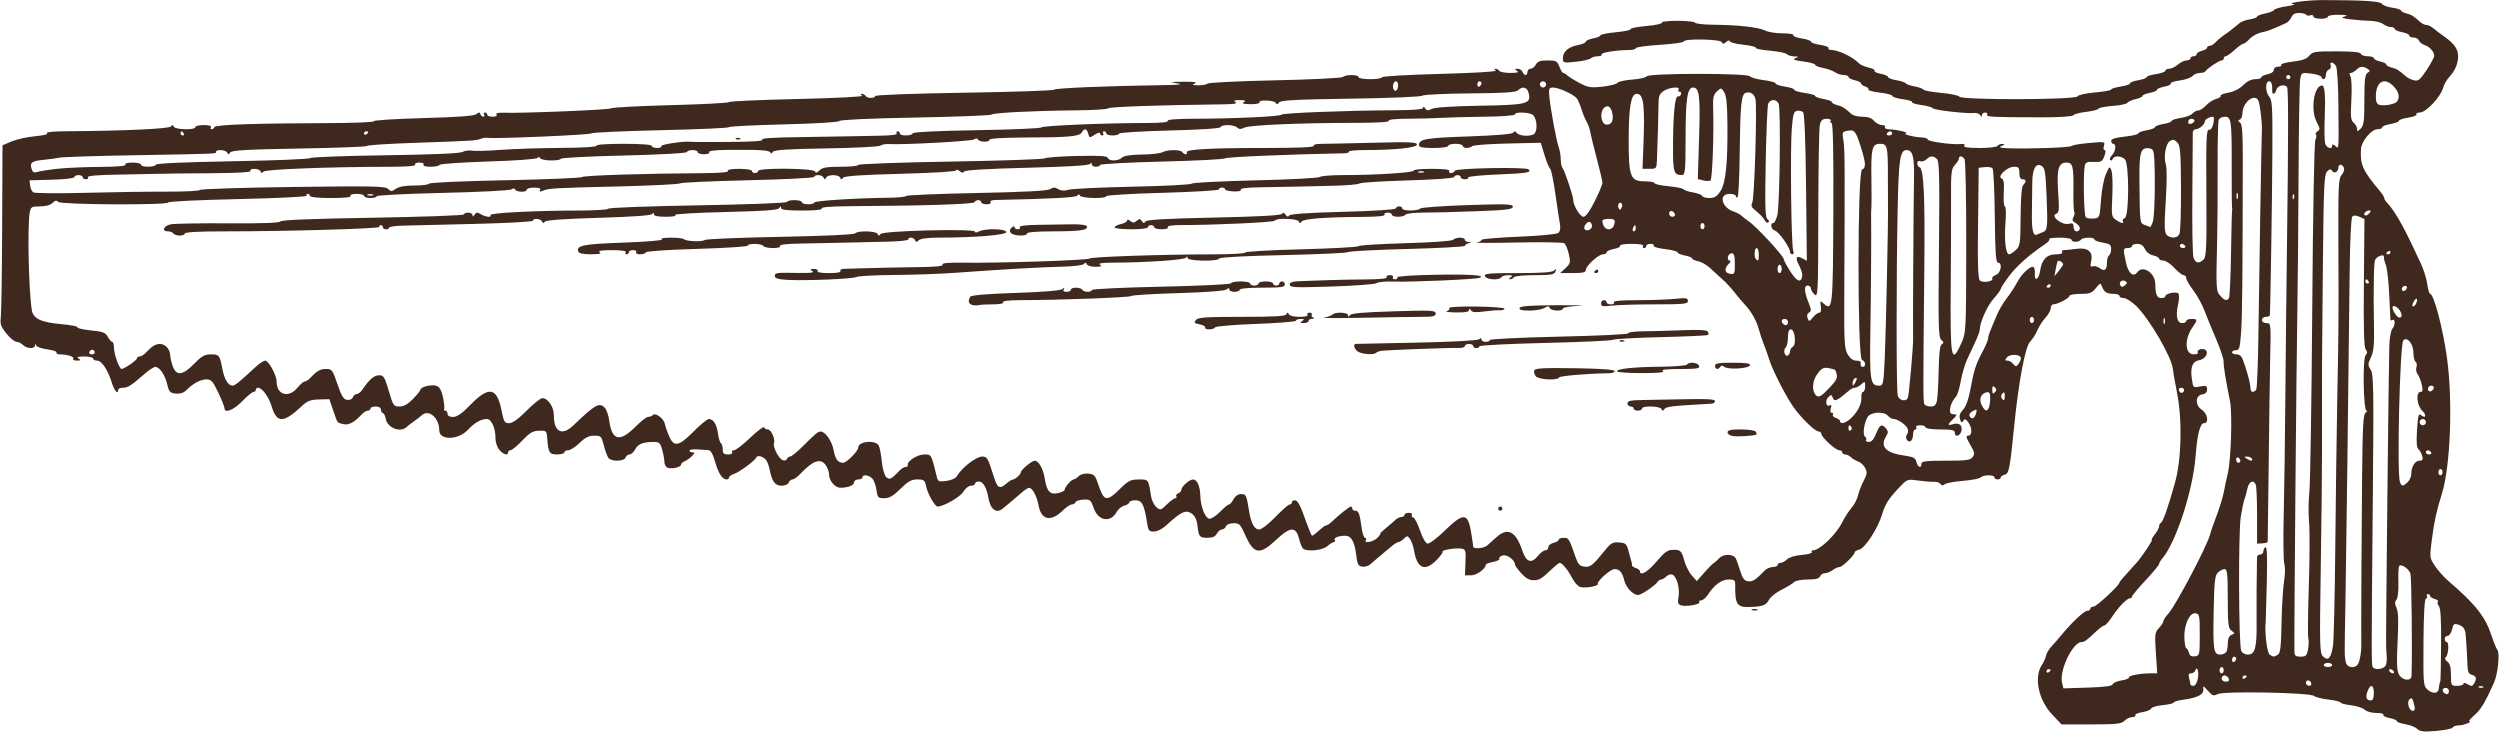 <?xml version="1.0" encoding="UTF-8" standalone="no"?><svg xmlns="http://www.w3.org/2000/svg" xmlns:xlink="http://www.w3.org/1999/xlink" fill="#3f291e" height="351.1" preserveAspectRatio="xMidYMid meet" version="1" viewBox="7.8 64.7 1199.2 351.1" width="1199.2" zoomAndPan="magnify"><g id="change1_1"><path d="m924.29 732.7c-0.881-0.881-3.447-1.897-5.701-2.257s-4.099-1.028-4.099-1.482-1.571-1.122-3.491-1.482-3.244-1.056-2.941-1.545-1.244-0.89-3.437-0.89c-2.261 0-4.656-0.668-5.531-1.544-0.849-0.849-3.806-1.812-6.571-2.139s-5.028-0.921-5.028-1.319-2.558-1.024-5.684-1.391-6.276-1.159-7-1.76c-1.962-1.629-43.375-2.422-46.245-0.886-1.933 1.034-2.53 0.827-4.717-1.639-2.105-2.373-2.449-2.504-2.16-0.823 0.434 2.525-2.654 4.227-9.259 5.103-2.715 0.36-4.936 0.99-4.936 1.399s-2.344 0.969-5.208 1.244-5.377 1.008-5.584 1.629-2.13 1.409-4.274 1.752-3.655 1.017-3.357 1.498-0.354 0.875-1.447 0.875-2.776 0.787-3.739 1.75c-1.504 1.503-3.764 1.75-15.986 1.75h-14.234l-4.51-4.775c-6.542-6.926-8.816-17.833-4.936-23.674 0.932-1.403 1.838-3.44 2.013-4.526s1.385-3.111 2.689-4.5 3.429-3.824 4.722-5.411c4.757-5.837 10.904-11.615 12.357-11.615 0.822 0 1.494-0.45 1.494-1s0.704-1 1.565-1c1.385 0 12.435-10.263 12.435-11.549 0-0.443 1.466-2.145 8.096-9.397 2.534-2.772 8.063-11.054 7.38-11.054-0.341 0 0.312-1.186 1.452-2.635s2.073-3.212 2.073-3.917c0-0.705 0.369-1.432 0.819-1.615 1.01-0.411 3.505-7.49 6.793-19.271 3.164-11.335 3.555-30.359 0.895-43.562-0.942-4.675-1.813-9.642-1.937-11.037-0.492-5.565-11.316-24.134-17.611-30.213-2.136-2.062-4.801-3.75-5.922-3.75s-2.039-0.45-2.039-1-1.238-1.007-2.75-1.015c-3.321-0.018-4.653-0.84-5.65-3.485-0.718-1.904-0.86-1.868-2.965 0.75-1.901 2.366-2.939 2.75-7.423 2.75-2.867 0-5.212 0.417-5.212 0.927 0 1.067-5.649 4.073-7.654 4.073-0.741 0-1.346 0.834-1.346 1.854s-1.132 3.075-2.515 4.567-3.144 4.219-3.912 6.058-2.303 4.25-3.409 5.356c-2.382 2.382-5.515 18.909-7.691 40.572-2.106 20.963-2.464 22.776-4.605 23.336-1.027 0.269-1.867 0.886-1.867 1.372s-0.675 0.883-1.5 0.883-1.5-0.45-1.5-1c0-1.324-5.312-1.288-6.645 0.045-0.575 0.575-4.377 1.311-8.45 1.636s-8.002 1.063-8.731 1.641c-0.94 0.744-1.54 0.703-2.062-0.14-0.405-0.655-1.833-1.128-3.174-1.053s-4.735-0.197-7.542-0.605c-4.801-0.698-5.275-0.565-8 2.245-5.948 6.135-7.773 8.861-9.193 13.731-1.959 6.721-8.135 16.372-10.954 17.12-1.238 0.328-2.25 0.898-2.25 1.266 0 1.314-5.913 7.114-7.253 7.114-0.751 0-2.239 0.661-3.306 1.468s-2.743 1.482-3.723 1.5-2.04 0.707-2.357 1.532c-0.412 1.073-2.089 1.5-5.897 1.5-3.051 0-5.885 0.559-6.643 1.311-0.727 0.721-3.413 2.353-5.97 3.627s-5.216 3.376-5.91 4.672c-1.4 2.616-2.791 3.234-7.941 3.527-7.516 0.427-8.428-0.708-8.342-10.387 0.022-2.431-0.346-2.75-3.171-2.75-3.361 0-6.841 2.558-9.964 7.324-0.964 1.472-2.403 2.676-3.197 2.676s-1.201 0.394-0.903 0.875c0.686 1.109-6.704 2.338-8.928 1.484-1.296-0.497-1.522-1.397-1.022-4.061 0.742-3.956-0.916-9.871-2.991-10.667-0.782-0.3-2.079 0.11-2.88 0.912s-1.917 1.458-2.479 1.458-1.382 0.562-1.821 1.25c-0.965 1.509-6.103 5.126-8.605 6.058-2.288 0.852-6.349-3.03-7.292-6.971-0.906-3.786-2.243-5.336-4.602-5.336-1.999 0-8.491 5.75-8.065 7.143 0.331 1.083-6.158 2.175-8.503 1.431-1.067-0.339-2.794-2.294-3.837-4.345-1.897-3.731-4.767-7.229-5.931-7.229-0.34 0-1.92 1.238-3.51 2.75-5.265 5.008-6.203 5.583-9.103 5.583-2 0-3.786-1.02-5.864-3.347-1.643-1.841-2.988-3.735-2.988-4.208 0-2.125-3.89-4.948-5.927-4.301-1.156 0.367-1.858 1.062-1.559 1.544s-1.045 1.175-2.986 1.539-3.528 0.977-3.528 1.362c0 1.921-4.368 5.077-7.028 5.077h-2.95l0.239-6.25c0.225-5.902 0.106-6.269-2.142-6.587-2.801-0.396-9.554 0.735-8.812 1.477 0.281 0.281-0.985 2.052-2.814 3.936-5.681 5.849-9.48 4.233-10.933-4.652-0.322-1.967-1.172-4.379-1.89-5.361-1.2-1.641-1.435-1.655-2.916-0.174-0.886 0.886-2.024 1.611-2.529 1.611s-2 0.901-3.321 2.003c-5.525 4.605-9.038 7.576-10.425 8.817-0.811 0.726-2.488 1.176-3.726 1-1.897-0.269-2.349-1.119-2.871-5.391-0.816-6.684-2.369-9.429-5.334-9.429-3.243 0-5.653 1.018-4.982 2.105 0.304 0.492 0.146 0.895-0.353 0.895s-1.944 0.9-3.212 2c-2.326 2.018-9.361 2.77-11.545 1.235-0.575-0.404-1.475-2.535-2-4.735-1.438-6.022-4.268-5.913-10.966 0.421-7.892 7.464-10.763 7.044-14.837-2.171-2.303-5.209-2.833-5.75-5.629-5.75-1.821 0-3.322 0.615-3.662 1.5-0.317 0.825-1.187 1.5-1.933 1.5s-1.839 0.9-2.428 2c-0.757 1.415-2.094 2-4.567 2-3.657 0-4.149-0.579-4.675-5.5-0.421-3.938-1.78-6.09-4.351-6.886-2.14-0.663-4.702 0.89-10.907 6.611-1.705 1.572-4.149 2.768-5.662 2.771-2.363 4e-3 -2.736-0.473-3.32-4.245-1.348-8.712-2.409-10.75-5.596-10.75-1.607 0-2.922 0.441-2.922 0.981s-1.067 1.249-2.372 1.576-2.952 1.679-3.66 3.002c-2.874 5.37-8.84 4.41-11.005-1.77-1.4-3.998-1.737-4.278-4.957-4.118-1.9 0.095-3.616 0.657-3.814 1.25s-0.981 1.078-1.742 1.078-2.701 1.29-4.314 2.866c-5.84 5.709-10.428 4.671-11.71-2.648-0.723-4.128-2.942-8.218-4.459-8.218-0.542 0-2.219 1.093-3.727 2.429s-3.866 3.353-5.241 4.481-3.043 2.511-3.708 3.071c-3.021 2.548-5.923 0.403-6.867-5.077-0.87-5.045-2.532-7.905-4.594-7.905-1.007 0-1.831 0.45-1.831 1s-0.875 1-1.944 1c-1.08 0-2.698 1.277-3.641 2.874-1.48 2.505-9.484 7.126-12.343 7.126-1.338 0-4.751-6.003-5.544-9.75-0.618-2.921-1.044-3.25-4.208-3.25-2.83 0-4.417 0.883-8.085 4.5-3.496 3.447-5.314 4.5-7.768 4.5-2.978 0-3.241-0.28-3.736-3.973-0.293-2.185-1.22-4.66-2.06-5.5-1.719-1.719-4.67-2.052-4.67-0.527 0 0.55-0.9 1-2 1s-2 0.623-2 1.383c0 1.416-2.915 2.579-6.528 2.603-2.566 0.017-5.472-3.316-5.472-6.275 0-1.246-0.726-3.302-1.613-4.569-2.454-3.503-6.074-2.275-12.115 4.108-1.431 1.512-3.155 2.75-3.83 2.75s-1.487 0.675-1.803 1.5c-0.326 0.85-1.816 1.5-3.438 1.5-3.136 0-4.591-2.005-5.764-7.943-0.374-1.894-1.233-3.996-1.909-4.672-1.653-1.653-3.994-2.115-4.491-0.885-0.612 1.515-8.233 7.112-10.787 7.921-1.238 0.392-2.25 1.133-2.25 1.646s-0.469 0.933-1.042 0.933c-2.15 0-3.953-2.675-5.562-8.25-1.121-3.883-2.185-5.769-3.278-5.809-0.89-0.033-3.306-0.188-5.368-0.346s-3.75 0.094-3.75 0.559 0.675 0.846 1.5 0.846c1.214 0 1.152 0.348-0.326 1.826-1.004 1.004-2.579 2.115-3.5 2.469s-1.674 1.058-1.674 1.565c0 1.234-4.438 2.293-6.42 1.532-0.869-0.333-1.582-1.57-1.585-2.749s-0.474-3.83-1.047-5.893c-0.928-3.341-1.391-3.748-4.244-3.736-5.042 0.021-7.354 0.965-8.748 3.571-0.711 1.329-1.906 2.416-2.655 2.416s-1.621 0.675-1.938 1.5c-0.71 1.85-6.683 2.023-8.165 0.237-0.577-0.695-1.585-3.395-2.241-6-1.132-4.497-1.367-4.737-4.624-4.737-2.568 0-4.337 0.88-7.035 3.5-1.982 1.925-4.435 3.5-5.45 3.5s-1.847 0.45-1.847 1-1.566 1-3.481 1c-3.751 0-4.189-0.738-4.749-8-0.257-3.329-0.447-3.495-3.896-3.397-2.943 0.084-4.465 0.979-8.079 4.75-2.449 2.556-4.98 4.647-5.624 4.647s-1.171 0.45-1.171 1c0 1.709-2.178 1.101-4.133-1.153-1.027-1.184-1.867-3.592-1.867-5.351 0-5.117-1.92-9.496-4.164-9.496-2.77 0-5.889 1.773-9.045 5.142-4.737 5.056-13.791 5.216-13.791 0.243 0-5.973-5.133-10.308-8.449-7.135-0.718 0.688-2.316 1.925-3.551 2.75s-2.833 2.062-3.551 2.75c-3.179 3.042-9.489 0.479-10.187-4.138-0.176-1.161-0.756-2.262-1.29-2.445s-0.971-0.971-0.971-1.75c0-0.844-1.01-1.417-2.5-1.417-1.375 0-2.5 0.45-2.5 1s-0.575 1-1.278 1-2.002 0.787-2.886 1.75c-3.533 3.843-6.332 5.336-8.834 4.711-3.125-0.78-2.69-0.196-4.874-6.551l-1.859-5.41-4.972 0.126c-4 0.101-5.571 0.687-8.033 3-9.078 8.526-12.203 8.547-14.744 0.103-1.35-4.485-4.519-8.729-6.519-8.729-0.55 0-1 0.45-1 1s-0.49 1-1.089 1-3.057 2.025-5.463 4.5c-4.101 4.22-8.448 5.942-8.448 3.347 0-0.634-1.349-4.009-2.999-7.5-2.616-5.536-3.35-6.346-5.75-6.34-2.793 7e-3 -6.505 2.029-9.725 5.297-1.142 1.159-2.894 1.695-4.902 1.5-2.767-0.269-3.242-0.789-4.149-4.55-1.097-4.547-3.665-8.254-5.716-8.253-0.693 4.3e-4 -2.934 1.463-4.979 3.25-6.565 5.735-8.141 6.749-10.484 6.749-1.263 0-2.297 0.45-2.297 1 0 2.538-1.811 0.581-3.007-3.25-1.976-6.328-4.886-10.75-7.075-10.75-1.055 0-1.918-0.45-1.918-1s-1.913-0.993-4.25-0.985c-3.112 0.011-3.849 0.275-2.75 0.985 1.207 0.78 1.049 0.972-0.809 0.985-1.27 8e-3 -2.062-0.384-1.761-0.871 0.606-0.98-2.657-2.079-6.239-2.1-1.27-8e-3 -2.066-0.407-1.769-0.887s-1.668-1.167-4.366-1.524-5.129-1.202-5.402-1.876c-0.385-0.951-0.514-0.945-0.575 0.025-0.11 1.734-3.904 1.568-5.722-0.25-0.825-0.825-2.255-1.523-3.179-1.552s-3.097-1.823-4.83-3.989c-2.621-3.275-3.07-4.571-2.664-7.698 0.268-2.068 0.561-21.493 0.651-43.165l0.164-39.404 4.353-1.849c2.394-1.017 7.486-2.14 11.317-2.496 4.32-0.402 6.464-0.964 5.647-1.482-0.755-0.479 3.158-0.861 9.183-0.896 27.253-0.16 49.516-1.178 50.318-2.302 0.628-0.878 0.959-0.858 1.341 0.083 0.609 1.502 10.341 1.737 10.341 0.25 0-0.55 1.827-1 4.059-1 2.451 0 3.814 0.396 3.441 1-0.34 0.55-0.179 1 0.358 1s1.131-0.465 1.32-1.034c0.383-1.149 19.367-1.812 54.631-1.907 12.27-0.033 22.075-0.438 21.789-0.901s10.329-1.137 23.588-1.5c16.962-0.463 24.557-1.029 25.623-1.909 1.212-1 1.6-1 1.936-4.1e-4 0.231 0.688 0.86 1.25 1.396 1.25s0.698-0.45 0.358-1-0.141-1 0.441-1 1.059 0.45 1.059 1 1.152 1 2.559 1c1.526 0 2.298-0.422 1.913-1.046-0.413-0.668 0.741-0.985 3.191-0.878 8.354 0.365 50.898-1.368 51.837-2.111 0.55-0.435 13.488-1.121 28.75-1.522s27.75-1.06 27.75-1.464 14.678-1.066 32.618-1.474c19.087-0.434 32.05-1.101 31.25-1.608-0.907-0.575-0.967-0.872-0.177-0.882 0.655-8e-3 1.469 0.435 1.809 0.985 0.778 1.259 4.221 1.313 4.667 0.073 0.192-0.535 18.315-1.21 42.833-1.595 23.375-0.368 42.725-1.022 43-1.454 0.48-0.753 24.714-1.774 51-2.147 8.916-0.127 11.21-0.378 8-0.877-3.978-0.618-3.629-0.709 3-0.78 5.005-0.053 6.835 0.206 5.5 0.78-1.631 0.701-1.345 0.872 1.55 0.93 1.952 0.039 3.978-0.333 4.5-0.827s15.125-1.198 32.45-1.567c17.325-0.369 31.928-1.09 32.45-1.603 1.275-1.252 7.55-1.196 7.55 0.067 0 1.249 10.71 1.336 11.167 0.09 0.183-0.5 12.858-1.238 28.166-1.64 15.83-0.416 27.258-1.095 26.5-1.575-0.91-0.577-0.955-0.849-0.141-0.86 0.655-8e-3 1.469 0.435 1.809 0.985s2.729 0.993 5.309 0.985c3.397-0.011 4.277-0.283 3.191-0.985-1.276-0.825-1.234-0.972 0.281-0.985 0.98-8e-3 2.04 0.66 2.357 1.485 0.317 0.825 0.977 1.5 1.469 1.5s0.893-0.675 0.893-1.5 0.659-1.5 1.465-1.5 1.946-0.9 2.535-2c0.83-1.55 2.094-2 5.622-2 4.139 0 4.654 0.272 5.684 3 0.623 1.65 1.452 3 1.842 3s1.312 0.562 2.049 1.25 3.401 2.328 5.92 3.646c4.034 2.111 5.343 2.31 10.971 1.673 3.514-0.398 6.697-1.22 7.072-1.827s3.53-1.306 7.012-1.552 6.651-0.953 7.043-1.57c0.998-1.569 48.568-1.575 49.572-6e-3 0.393 0.613 3.302 1.433 6.464 1.822s5.75 1.097 5.75 1.574 2.025 1.17 4.5 1.542 4.5 1.058 4.5 1.527 2.25 1.151 5 1.515 5 1.016 5 1.447 1.8 1.087 4 1.459 4 1.037 4 1.48 1.163 1.096 2.586 1.453c2.431 0.61 3.472 1.264 6.878 4.318 0.767 0.688 3.126 1.25 5.243 1.25 2.612 0 4.4 0.643 5.562 2 0.942 1.1 2.643 2 3.781 2s1.791 0.45 1.451 1c-0.361 0.584 0.76 1.042 2.691 1.1 3.46 0.104 9.041 1.555 7.309 1.9-1.714 0.342 3.832 1.796 7.25 1.9 1.788 0.055 3.25 0.514 3.25 1.02 0 0.986 11.939 2.624 15.862 2.176 1.494-0.17 2.116 0.13 1.691 0.817-0.462 0.747 1.826 1.086 7.329 1.086 4.4 0 8.278-0.45 8.618-1s1.379-0.968 2.309-0.93c1.379 0.057 1.321 0.229-0.309 0.93-1.564 0.672-1.018 0.913 2.5 1.105 8.392 0.457 30.497-0.296 31-1.056 0.275-0.416 4.025-1.069 8.333-1.452 7.586-0.674 7.812-0.631 7.183 1.354-0.358 1.127-0.209 2.049 0.33 2.049 0.613 0 0.567 1.095-0.122 2.921-0.98 2.597-1.539 2.902-5.046 2.75-3.218-0.139-4.016 0.197-4.342 1.829-0.819 4.11-0.445 23.792 0.469 24.706 0.523 0.523 2.243 0.803 3.822 0.622 2.857-0.326 2.875-0.373 3.469-8.828 0.331-4.717 1.389-10.28 2.377-12.5 1.715-3.855 1.812-3.914 2.664-1.633 0.486 1.302 0.665 6.796 0.398 12.211-0.459 9.286-0.362 9.931 1.712 11.383 2.425 1.698 4.18 2.039 3.317 0.644-0.304-0.492 0.119-1.153 0.941-1.469 2.138-0.82 2.197-26.076 0.066-28.208-1.762-1.762-5.248-1.868-5.851-0.179-0.245 0.688-0.787 0.934-1.202 0.548s-0.027-1.431 0.863-2.321c1.783-1.783 2.2-5.476 0.619-5.476-0.55 0-1-0.623-1-1.383 0-0.965 1.968-1.594 6.5-2.08 3.575-0.383 6.5-1.071 6.5-1.529s1.8-1.137 4-1.508 4-1.047 4-1.5 1.8-1.128 4-1.5 4-1.035 4-1.474 1.988-1.097 4.418-1.461 4.96-1.315 5.622-2.114 1.885-1.451 2.717-1.451 2.539-1.107 3.792-2.46 3.44-2.751 4.858-3.107 2.354-1.009 2.081-1.452 1.394-1.124 3.705-1.515c2.63-0.444 5.28-1.787 7.081-3.589 1.858-1.858 3.914-2.879 5.802-2.879 1.608 0 2.923-0.394 2.923-0.875s1.35-1.145 3-1.475c1.76-0.352 3-1.231 3-2.125 0-0.873 0.88-1.525 2.059-1.525 1.133 0 1.816-0.393 1.52-0.873s2.216-1.185 5.584-1.566c4.482-0.507 6.585-1.262 7.844-2.817 1.572-1.941 2.699-2.124 13.047-2.114 7.804 7e-3 11.449 0.378 11.72 1.19 0.216 0.649 1.706 1.18 3.31 1.18s2.917 0.414 2.917 0.921 1.35 1.217 3 1.579 3 1.024 3 1.471 1.163 1.104 2.586 1.461c2.419 0.607 3.45 1.251 6.828 4.269 0.74 0.66 2.442 1.476 3.782 1.812 2.111 0.53 2.931-0.131 6.121-4.935 2.026-3.051 3.669-6.117 3.651-6.812-0.049-1.953-2.247-4.402-4.63-5.158-1.185-0.376-2.406-1.341-2.715-2.146s-1.475-1.462-2.592-1.462-2.031-0.43-2.031-0.955-1.575-1.25-3.5-1.611-3.5-1.056-3.5-1.545-0.814-0.889-1.809-0.889-2.682-0.661-3.75-1.468-3.741-1.486-5.941-1.509-6.475-0.346-9.5-0.718c-4.468-0.551-5.031-0.812-3-1.392 1.847-0.527 1.129-0.74-2.75-0.813-2.9-0.055-5.25 0.348-5.25 0.9s-1.575 1-3.5 1-3.5-0.498-3.5-1.107-0.661-0.854-1.468-0.544-1.691 0.202-1.964-0.24-1.77-0.839-3.326-0.884c-1.951-0.056-3.127 0.57-3.786 2.015-0.526 1.153-1.631 2.404-2.456 2.781-7.056 3.224-8.926 3.935-11.902 4.527-1.871 0.372-4.398 1.751-5.615 3.064s-2.623 2.387-3.125 2.387-2.39 1.35-4.197 3-3.707 3-4.223 3-0.938 0.45-0.938 1-0.468 1-1.04 1c-1.184 0-7.287 4.112-7.793 5.25-0.183 0.412-1.366 0.75-2.628 0.75s-2.847 0.666-3.522 1.48-3.422 1.771-6.103 2.126-4.647 1.017-4.367 1.47-1.079 1.121-3.019 1.485-3.528 1.041-3.528 1.505-1.575 1.139-3.5 1.5-3.5 1.021-3.5 1.466-1.462 1.127-3.25 1.514-3.552 1.18-3.921 1.76-3.519 1.257-7 1.503-6.588 0.852-6.905 1.346-3.016 1.179-6 1.524-5.72 1.078-6.08 1.63c-0.391 0.598-6.65 0.995-15.5 0.984-23.253-0.031-26.523-0.195-25.844-1.293 0.34-0.55-0.084-1-0.941-1s-1.566 0.562-1.574 1.25c-0.012 0.984-0.187 0.98-0.821-0.02-0.443-0.698-1.674-1.158-2.735-1.021-3.462 0.447-19.407-1.365-19.966-2.27-0.3-0.485-2.768-1.176-5.485-1.537s-4.732-0.992-4.478-1.403-1.78-1.045-4.519-1.408-4.981-1.073-4.981-1.577-2.691-1.22-5.981-1.593-5.758-1.037-5.486-1.478-0.411-1.089-1.519-1.44-2.014-1.023-2.014-1.492-1.35-1.15-3-1.512-3-1.073-3-1.579-1.025-0.921-2.277-0.921-3.165-0.611-4.25-1.358-3.66-1.667-5.723-2.045-3.75-1.065-3.75-1.527-2.587-1.173-5.75-1.58c-4.343-0.559-5.261-0.937-3.75-1.545 1.8-0.724 1.745-0.812-0.55-0.875-1.403-0.039-3.02-0.541-3.595-1.115s-4.252-1.314-8.171-1.643-6.91-0.947-6.646-1.374-2.449-1.091-6.029-1.474-6.509-1.15-6.509-1.703-0.748-0.388-1.663 0.366c-1.296 1.07-1.755 1.097-2.083 0.122-0.496-1.474-18.254-1.813-18.254-0.349 0 0.496-5.175 1.225-11.5 1.62s-11.5 1.115-11.5 1.599-1.462 0.884-3.25 0.889c-6.023 0.016-13.704 1.257-13.166 2.128 0.294 0.475-0.528 0.864-1.825 0.864s-2.806 0.447-3.353 0.994-3.787 1.286-7.2 1.642c-6.077 0.635-6.206 0.598-6.206-1.772 0-3.089 2.708-5.4 7.348-6.27 2.009-0.377 3.652-1.094 3.652-1.595s1.575-1.205 3.5-1.566 3.5-1.018 3.5-1.46 3.369-1.119 7.487-1.505 7.27-1.053 7.005-1.482 3.113-1.098 7.508-1.487 7.741-1.111 7.436-1.604c-0.309-0.5 2.984-0.896 7.446-0.896 4.4 0 8.252 0.408 8.56 0.906s4.272 0.939 8.809 0.979c11.878 0.106 21.689 1.201 24.665 2.754 1.421 0.742 5.198 1.351 8.393 1.354s5.562 0.406 5.26 0.894 1.472 1.191 3.941 1.561 4.49 1.068 4.49 1.551 2.02 1.18 4.49 1.551 4.243 1.073 3.941 1.561 0.422 0.888 1.609 0.888 3.801 0.773 5.809 1.717c3.502 1.647 4.693 2.428 7.492 4.911 0.7 0.62 2.713 1.445 4.474 1.831s2.977 1.067 2.702 1.512 1.071 1.104 2.991 1.464 3.491 1.045 3.491 1.522 1.798 1.171 3.995 1.542 4.217 1.035 4.489 1.474 2.186 1.117 4.253 1.505 3.994 1.086 4.281 1.551 4.114 1.165 8.502 1.555 8.301 1.206 8.693 1.812c1.081 1.672 55.593 1.534 56.63-0.143 0.442-0.715 4.053-1.524 8.464-1.897 4.231-0.358 7.693-0.983 7.693-1.39s2.025-1.043 4.5-1.415 4.5-1.058 4.5-1.526 1.8-1.155 4-1.527 4-1.035 4-1.474 2.025-1.102 4.5-1.473 4.5-1.097 4.5-1.613 0.831-0.939 1.847-0.939 2.885-0.9 4.153-2 3.137-2 4.153-2 1.847-0.45 1.847-1 0.675-1 1.5-1 1.5-0.441 1.5-0.981 1.125-1.263 2.5-1.608 2.5-1.029 2.5-1.519 0.575-0.892 1.278-0.892 1.983-0.787 2.844-1.75 2.579-2.425 3.816-3.25c2.125-1.417 4.968-3.61 7.843-6.049 0.704-0.597 2.842-1.34 4.75-1.649s3.47-0.904 3.47-1.321 1.687-1.074 3.748-1.461 4.026-1.154 4.367-1.704 3.041-1.353 6.002-1.784 4.484-0.89 3.384-1.022c-4.343-0.521 6.47-1.986 14.5-1.965 19.357 0.051 27.139 0.561 27.924 1.833 0.433 0.701 2.652 1.524 4.931 1.83s4.144 0.898 4.144 1.316 1.163 1.052 2.586 1.409c2.431 0.61 3.472 1.264 6.878 4.318 0.767 0.688 2.032 1.25 2.812 1.25s2.345 0.787 3.478 1.75 3.044 2.425 4.246 3.25c4.704 3.227 6.77 5.619 7.267 8.411 0.655 3.687-0.845 8.031-3.919 11.348-1.318 1.422-2.677 3.706-3.021 5.076-1.14 4.541-8.227 12.165-11.309 12.165-1.175 0-1.889 0.4-1.587 0.888s-1.472 1.191-3.941 1.561-4.49 1.056-4.49 1.524-1.8 1.155-4 1.527-4 1.086-4 1.588-0.999 0.912-2.22 0.912c-2.948 0-7.726 5.703-7.961 9.5-0.463 7.501 0.858 10.417 9.213 20.335 1.082 1.284 1.967 2.747 1.967 3.25s0.866 1.781 1.924 2.839 3.316 4.321 5.018 7.25c2.877 4.952 4.428 8.065 10.672 21.417 1.309 2.8 2.668 7.187 3.019 9.75s0.973 4.659 1.381 4.659c1.765 0 6.206 16.978 8.109 31 2.814 20.738 1.603 51.947-2.523 64.993-2.513 7.946-3.681 13.307-4.806 22.049-1.084 8.43-1.064 8.594 1.56 12.5 1.462 2.177 4.232 5.308 6.156 6.958 13.273 11.384 17.991 17.348 20.966 26.5 0.983 3.025 2.239 6.07 2.791 6.766 1.25 1.577 0.206 11.625-1.635 15.734-4.217 9.413-6.293 12.872-9.326 15.534-1.858 1.631-3.024 2.972-2.593 2.981 2.156 0.042-2.589 1.956-4.882 1.969-1.467 8e-3 -2.817 0.462-3 1.008s-3.73 1.279-7.882 1.63c-6.184 0.522-7.839 0.348-9.151-0.965zm-1.422-11.407c-0.829-3.456-1.178-3.85-2.362-2.666-1.318 1.318-0.092 5.416 1.62 5.416 1.023 0 1.224-0.744 0.743-2.75zm-19.378-5.75c0-4.109-1.631-4.601-3.032-0.916-1.101 2.897-0.554 4.416 1.591 4.416 0.98 0 1.441-1.119 1.441-3.5zm31.125-2.107c0.136-1.516 0.519-3.247 0.806-3.643 0.1-0.138 0.244-7.973 0.321-17.411 0.098-11.963-0.22-17.595-1.047-18.592-0.653-0.787-0.874-1.745-0.49-2.128s-0.295-0.957-1.509-1.275-2.206-0.974-2.206-1.46-0.477-0.883-1.059-0.883-0.805 0.412-0.494 0.915 0.098 1.07-0.474 1.261c-0.669 0.223-1.084 7.736-1.164 21.081-0.123 20.303-0.079 20.775 2.114 22.677 2.372 2.057 4.994 1.785 5.202-0.54zm4.875 1.107c0-0.825-0.675-1.5-1.5-1.5-1.562 0-1.984 1.183-0.833 2.333s2.333 0.728 2.333-0.833zm-161.25-3.264c0.227-0.681 2.167-1.52 4.311-1.862s3.69-0.96 3.436-1.371c-0.522-0.844 5.322-1.975 10.294-1.992l3.296-0.011-0.648-9.75c-0.599-9.023-0.491-9.915 1.454-11.958 1.156-1.214 2.102-2.669 2.102-3.233s1.123-2.27 2.497-3.792c3.644-4.039 18.989-33.252 19.989-38.053 0.196-0.943 1.559-4.865 3.029-8.715s3.057-9.025 3.528-11.5 1.333-6.525 1.915-9c1.548-6.582 2.212-28.857 1.031-34.574-1.904-9.216-3.146-16.921-3.082-19.124 0.035-1.209-1.544-5.934-3.51-10.5s-4.494-10.74-5.619-13.72-3.56-7.402-5.411-9.827-3.365-5.05-3.365-5.832-0.566-1.423-1.257-1.423-2.702-1.575-4.469-3.5-4.126-3.5-5.243-3.5-2.031-0.414-2.031-0.921-1.288-1.203-2.862-1.549c-1.682-0.37-3.322-1.639-3.978-3.079-0.755-1.658-1.933-2.451-3.638-2.451-1.387 0-2.521 0.45-2.521 1s-0.9 1-2 1c-2.318 0-2.353 0.256-0.935 6.869 1.141 5.318 3.556 7.369 5.519 4.686 2.589-3.54 8.534 0.385 8.571 5.659 0.035 5.019 0.794 6.786 2.912 6.786 1.063 0 1.933-0.401 1.933-0.892 0-1.288 5.124-2.384 6.185-1.324 0.527 0.527 0.485 2.729-0.104 5.354-1.238 5.524-0.471 8.861 2.036 8.861 1.036 0 1.883-0.45 1.883-1s1.125-1 2.5-1c2.995 0 3.06 0.398 0.624 3.846-4.128 5.842-3.849 13.154 0.502 13.154 1.37 0 2.243-0.403 1.938-0.895-0.828-1.34 2.605-2.335 3.83-1.11 1.479 1.479-0.498 4.416-3.249 4.825-3.065 0.456-4.226 3.315-3.499 8.619 0.63 4.594 0.635 4.599 3.992 3.97 2.924-0.548 3.361-0.365 3.361 1.411 0 1.356-0.756 2.149-2.25 2.361-3.431 0.487-3.63 5.197-0.31 7.372 2.814 1.844 3.599 6.448 1.099 6.448-1.899 0-3.248 5.305-4.071 16-1.262 16.409-9.495 41.524-16.09 49.079-0.758 0.868-1.394 1.993-1.414 2.5s-2.945 4.035-6.5 7.841-6.464 7.293-6.464 7.75-0.427 0.83-0.949 0.83c-1.483 0-5.466 4.087-8.527 8.75-1.535 2.337-3.215 4.25-3.734 4.25s-2.245 1.238-3.835 2.75c-4.602 4.377-5.789 5.25-7.137 5.25-4.286 0-10.85 13.752-9.372 19.638l0.646 2.575 11.625-0.369c8.079-0.256 11.751-0.747 12.038-1.608zm177.43 1.081c-0.722-0.289-1.584-0.253-1.917 0.079s0.258 0.569 1.312 0.525c1.165-0.048 1.402-0.285 0.604-0.604zm-136.61-3.864c0.638-3.402-0.371-6.29-1.295-3.703-0.246 0.688-1.137 1.25-1.98 1.25-1.102 0-1.364 0.633-0.93 2.25 0.332 1.238 0.609 2.587 0.617 3s0.668 0.75 1.468 0.75c0.874 0 1.72-1.415 2.12-3.547zm54.425 2.606c0-1.357-1.764-2.249-2.404-1.215-0.598 0.967 0.268 2.156 1.57 2.156 0.458 0 0.833-0.423 0.833-0.941zm73-0.068c0-0.596 0.831-0.494 2.03 0.25 1.679 1.041 2.196 0.999 2.985-0.242 1.488-2.34 1.161-3.72-1.015-4.29-1.683-0.44-2.029-1.449-2.185-6.367-0.102-3.214-0.282-6.744-0.402-7.844s-0.268-3.125-0.331-4.5c-0.147-3.231-1.077-4.572-3.745-5.405-1.816-0.566-2.269-0.188-2.829 2.365-0.367 1.672-1.307 3.039-2.088 3.039s-1.421 0.675-1.421 1.5 0.432 1.5 0.96 1.5c1.244 0 0.848 6.263-0.46 7.269-0.624 0.48-0.341 1.274 0.75 2.11 1.266 0.97 1.75 2.764 1.75 6.481 0 5.044 0.056 5.14 3 5.14 1.65 0 3-0.454 3-1.008zm-112.64-2.491c-0.317-0.825-1.202-1.5-1.969-1.5s-1.393 0.675-1.393 1.5c0 0.825 0.885 1.5 1.969 1.5 1.339 0 1.784-0.48 1.393-1.5zm8.638-1.059c0-0.243-0.45-0.441-1-0.441s-1 0.477-1 1.059 0.45 0.781 1 0.441 1-0.816 1-1.059zm79.076-0.191c0.418-9.667 0.024-47.359-0.513-49.052-0.738-2.324-4.297-4.797-5.366-3.728-0.347 0.347-0.535 3.827-0.417 7.732 0.126 4.176-0.257 7.668-0.93 8.479-0.86 1.036-0.848 2.028 0.05 3.999 0.854 1.874 0.996 6.433 0.499 16.01-0.532 10.249-0.386 13.967 0.622 15.85 1.572 2.937 5.936 3.449 6.054 0.71zm-173.08-2.809c0-0.243-0.45-0.441-1-0.441s-1 0.477-1 1.059 0.45 0.781 1 0.441 1-0.816 1-1.059zm83 0.059c0-0.825-0.45-1.5-1-1.5s-1 0.675-1 1.5 0.45 1.5 1 1.5 1-0.675 1-1.5zm81.5 0.5c-0.34-0.55-1.068-1-1.618-1s-0.722 0.45-0.382 1 1.068 1 1.618 1 0.722-0.45 0.382-1zm-4.55-1.948c0.901-0.57 1.372-2.268 1.243-4.485-0.114-1.962-0.248-4.355-0.298-5.317-0.182-3.505 1.244-137.94 1.533-144.56 0.164-3.747 0.81-7.325 1.435-7.95 1.4-1.4 1.52-5.091 0.137-4.237-0.55 0.34-1.019 0.254-1.042-0.191s-0.288-5.948-0.589-12.228-1.029-12.581-1.618-14-0.988-3.104-0.887-3.743c0.283-1.788-3.717-0.377-4.31 1.521-0.282 0.903-0.53 5.017-0.55 9.142s-0.061 8.4-0.09 9.5 0.043 7.034 0.161 13.187c0.167 8.74-0.154 11.961-1.467 14.729-1.53 3.223-1.54 3.756-0.123 5.92 1.38 2.106 1.5 8.834 1.053 58.771-0.722 80.617-0.723 82.785-0.038 83.892 0.769 1.245 3.525 1.272 5.451 0.054zm-24.95-1.052c0-0.55-0.9-1-2-1s-2 0.45-2 1 0.9 1 2 1 2-0.45 2-1zm12.565-0.75c0.861-1.936 1.467-5.677 1.417-8.75-0.105-6.469 0.12-54.455 0.377-80.336 0.247-24.88 0.556-30.497 1.721-31.235 0.781-0.494 0.97-0.906 0.42-0.916-1.518-0.026-1.931-24.79-0.443-26.582 0.896-1.079 0.906-1.772 0.042-2.814-0.821-0.989-1.069-10.069-0.873-31.953l0.274-30.572-2.402-1.094c-1.611-0.734-2.733-0.763-3.408-0.088-0.609 0.609-1.12 11.394-1.294 27.298-0.625 57.22-1.66 138.36-2.013 157.79-0.488 26.924-0.499 25.295 0.2 28.75 0.56 2.766 4.816 3.121 5.982 0.5zm-58.565-2.309c0-0.518-0.45-0.941-1-0.941s-1 0.702-1 1.559 0.45 1.281 1 0.941 1-1.042 1-1.559zm46.411-6.195c0.387-2.579 0.88-23.715 1.097-46.968s0.641-55.103 0.943-70.778c0.685-35.516 0.693-36.672 0.55-74.857-0.105-28.064 0.059-31.552 1.562-33.213 0.924-1.021 1.414-2.548 1.09-3.393-0.746-1.943-2.653-2.012-2.653-0.096 0 2.029-2.065 3.072-3.021 1.525-0.632-1.023-1.13-0.958-2.402 0.315-1.412 1.412-1.655 6.936-2.024 45.912-0.23 24.369-0.413 45.207-0.407 46.307 0.036 6.227 0.034 12.078-0.01 21-0.027 5.5-0.026 15.625 0 22.5s-0.234 31.119-0.585 53.876c-0.6 38.923-0.531 41.477 1.151 43.075 2.419 2.296 3.812 0.755 4.706-5.205zm-63.911-5.246c0-9.362-0.133-10.019-2.077-10.297-2.882-0.412-5.617 5.832-5.293 12.086 0.134 2.591 0.557 4.71 0.94 4.71s0.941 0.936 1.24 2.079c0.391 1.494 1.197 1.987 2.867 1.75 2.254-0.319 2.323-0.627 2.323-10.329zm37.489 9.528c1.183-0.748 1.54-3.839 1.737-15.041 0.137-7.755 0.683-16.8 1.215-20.1s0.598-6.987 0.147-8.193-0.593-11.643-0.317-23.193 0.635-37.65 0.798-58 0.522-53.65 0.797-74c0.662-48.911 0.674-72.626 0.037-73.657-1.022-1.653-4.59-0.847-5.114 1.157-0.573 2.189-2.095 2.755-2.021 0.75 0.119-3.214-0.372-4.75-1.519-4.749-1.871 1e-3 -1.823 5.232 0.068 7.337 1.45 1.615 1.635 4.898 1.519 27-0.121 23.027-0.955 76.132-1.224 77.912-0.062 0.412-0.938 0.75-1.946 0.75s-1.833 0.675-1.833 1.5c0 0.871 0.907 1.5 2.162 1.5 2.136 0 2.158 0.18 1.82 15.25-0.188 8.387-0.52 31.9-0.739 52.25s-0.438 37.225-0.488 37.5c-0.05 0.275-1.215 0.565-2.59 0.644l-2.499 0.144v-13.312c0-7.322-0.273-14.024-0.607-14.894-1.022-2.665-3.191-1.762-4.007 1.668-0.927 3.896-0.917 3.861-1.605 5.75-0.301 0.825-1.023 4.425-1.605 8-1.21 7.432-1.015 61.544 0.232 64.25 0.444 0.963 1.835 1.75 3.092 1.75 3.571 0 4.442-3.27 4.261-16-0.085-5.954 0.035-23.609 0.208-30.75 0.017-0.688 0.705-1.25 1.53-1.25s1.5-0.648 1.5-1.441 0.47-1.732 1.045-2.087c0.718-0.444 0.912 4.937 0.618 17.191-0.235 9.81-0.477 18.287-0.539 18.837-0.546 4.889 0.669 14.757 1.914 15.545 1.818 1.15 2.107 1.149 3.95-0.017zm14.453-2.572c0.366-1.949 0.425-4.312 0.132-5.25s-0.181-12.281 0.249-25.206c0.43-12.925 0.481-26.65 0.113-30.5s-0.304-10.375 0.141-14.5 1.068-43.43 1.382-87.345c0.339-47.275 0.959-80.568 1.521-81.619 0.522-0.975 0.641-2.082 0.263-2.459s-0.025-1.094 0.783-1.594c1.269-0.784 1.212-1.385-0.42-4.416-3.074-5.708-1.376-17.459 2.535-17.552 1.308-0.031 1.732 4.767 1.323 14.985-0.231 5.775-0.153 11.512 0.174 12.75 0.601 2.275 3.361 3.201 3.361 1.128 0-0.776 0.464-0.738 1.5 0.122 1.799 1.493 1.678 3.049 1.513-19.419-0.068-9.305-0.565-17.743-1.104-18.75-1.146-2.141-3.38-2.499-2.58-0.414 0.299 0.779-0.103 1.665-0.893 1.969s-1.437 1.466-1.437 2.583c0 2.139-1.575 2.808-2.2 0.933-0.201-0.604-2.429-1.331-4.95-1.615-4.554-0.513-4.588-0.494-5.173 2.848-0.324 1.851-0.675 22.715-0.781 46.365s-0.355 52-0.555 63c-0.489 26.953-1.621 159.09-1.416 165.25 0.06 1.797 0.657 2.25 2.964 2.25 2.516 0 2.974-0.457 3.554-3.544zm-39.049 0.962c0.334-0.87 0.607-2.847 0.607-4.393 0-1.752 0.659-3.067 1.75-3.49 1.662-0.644 1.661-0.744-0.022-1.984-1.549-1.141-1.775-3.081-1.792-15.429-0.017-12-0.25-14.123-1.55-14.123-0.841 0-2.285 0.754-3.208 1.676-1.407 1.404-1.73 4.345-1.998 18.156-0.372 19.22-0.075 21.168 3.231 21.168 1.306 0 2.647-0.712 2.981-1.582zm-246.09-42.27c0.443-0.194 1.634-1.241 2.646-2.326 2.123-2.279 6.938-2.172 8.067 0.179 0.396 0.825 1.341 3.525 2.101 6 1.059 3.452 1.925 4.577 3.72 4.831 2.177 0.308 3.605-0.608 7.918-5.081 0.928-0.963 2.712-1.75 3.965-1.75s2.278-0.45 2.278-1 0.643-1 1.429-1 2.183-0.754 3.105-1.676c0.995-0.995 3.863-1.858 7.055-2.122 2.958-0.245 5.134-0.841 4.836-1.324s-0.048-0.878 0.557-0.878c3.22 0 11.161-7.632 14.046-13.5 1.082-2.2 3.066-5.276 4.409-6.835s2.751-4.241 3.129-5.96 1.591-4.86 2.695-6.98c1.728-3.316 1.828-4.192 0.714-6.273-0.712-1.331-2.214-2.711-3.338-3.068s-2.659-1.264-3.411-2.017-2.011-1.368-2.797-1.368-1.429-0.45-1.429-1-0.643-1-1.429-1c-1.73 0-8.571-6.28-8.571-7.868 0-0.623-0.603-1.132-1.341-1.132-1.775 0-8.978-7.124-12.48-12.342-3.807-5.673-9.669-17.295-11.176-22.158-0.682-2.2-1.805-5.35-2.496-7s-1.814-5.025-2.495-7.5c-1.211-4.399-3.787-8.891-6.94-12.101-0.865-0.88-2.922-3.332-4.572-5.449s-4.31-4.996-5.911-6.399-4.223-3.807-5.825-5.342-4.23-3.053-5.839-3.375-2.925-0.929-2.925-1.349-1.575-1.059-3.5-1.42-3.5-1.042-3.5-1.513-2.699-1.17-5.998-1.553-5.748-1.102-5.441-1.598-0.369-0.902-1.502-0.902-2.059 0.45-2.059 1-0.477 1-1.059 1-0.781-0.45-0.441-1c0.386-0.625-1.676-1-5.5-1-3.365 0-5.87 0.401-5.568 0.89s-1.021 1.185-2.941 1.545-3.491 1.085-3.491 1.61-0.787 0.957-1.75 0.959c-2.166 6e-3 -8.25 5.571-8.25 7.546 0 1.109-1.445 1.449-6.146 1.449h-6.146l2.567-2.379c2.367-2.194 2.491-2.718 1.59-6.725-0.537-2.391-1.514-4.724-2.171-5.186s-10.869-0.63-22.694-0.373-20.488 0.255-19.25-4e-3 2.25-0.826 2.25-1.259 7.986-1.114 17.747-1.513c10.467-0.428 18.297-1.181 19.087-1.837 0.851-0.706 1.134-2.226 0.775-4.168-0.31-1.681-1.3-8.231-2.199-14.556s-2.024-11.746-2.501-12.046-1.685-3.225-2.685-6.5l-1.819-5.954-15.953 0.361c-8.774 0.198-16.38 0.761-16.903 1.25-1.29 1.208-4.55 1.129-4.55-0.111 0-0.55-1.575-1-3.5-1s-3.5 0.45-3.5 1c0 0.571-3 1-7 1-5.279 0-7-0.339-7-1.378 0-2.904 3.07-3.447 23.5-4.156 13.602-0.472 21.264-1.123 21.75-1.848 0.55-0.82 0.95-0.812 1.5 0.031 1.076 1.649 6.732 2.025 8.492 0.564 1.671-1.387 1.455-6.668-0.362-8.858-1.253-1.51-8.88-1.883-8.88-0.435 0 0.512-6.544 0.994-14.75 1.084-8.113 0.09-17.45 0.334-20.75 0.543s-10.414 0.396-15.809 0.416c-6.056 0.022-9.58 0.406-9.211 1.003 0.376 0.608-5.55 0.971-15.96 0.977-26.467 0.015-50.827 1.06-53.29 2.286-1.706 0.849-2.563 0.836-3.45-0.05-1.439-1.439-7.483-1.57-7.949-0.173-0.205 0.616-9.656 1.236-24.333 1.598-13.199 0.325-24.148 0.997-24.331 1.494-0.457 1.237-6.167 1.147-6.167-0.098 0-0.55-0.477-1-1.059-1s-0.781 0.45-0.441 1 0.141 1-0.441 1-1.059-0.46-1.059-1.023-1.149-0.27-2.554 0.651c-2.455 1.608-2.576 1.59-3.117-0.477-0.658-2.516-1.883-2.77-3.075-0.64-1.096 1.958-5.868 2.395-27.004 2.471-10.532 0.038-17.25 0.443-17.25 1.04 0 1.314-4.712 1.254-5.53-0.071-0.423-0.684-1.055-0.711-1.818-0.077-1.045 0.868-33.816 2.659-41.019 2.242-1.577-0.091-3.377 0.251-4 0.761s-12.301 1.107-25.951 1.326c-19.056 0.306-25.007 0.704-25.629 1.711-0.485 0.785-0.96 0.897-1.182 0.278-0.403-1.124-5.046-1.419-20.18-1.281-6.264 0.057-9.586 0.45-9.191 1.089 0.361 0.583-0.656 1-2.441 1-1.683 4e-5 -3.059-0.45-3.059-1 0-1.275-4.722-1.319-5.167-0.048-0.193 0.552-12.841 1.248-30.121 1.657-16.383 0.388-30.022 1.084-30.309 1.548-0.771 1.247-9.173 1.025-9.969-0.263-0.436-0.706-0.91-0.749-1.309-0.118-0.36 0.569-10.392 1.296-23.625 1.712-12.65 0.398-23.15 1.126-23.333 1.618s-2.122 0.895-4.309 0.895c-2.396 0-3.73-0.397-3.358-1 0.352-0.569-0.509-1-2-1s-2.352 0.431-2 1c0.4 0.646-3.91 1.005-12.191 1.015-29.363 0.034-59.817 1.211-60.635 2.342-0.609 0.843-0.959 0.815-1.333-0.107-0.279-0.688-1.621-1.25-2.983-1.25-1.396 0-2.206 0.436-1.858 1 0.403 0.653-6.434 1.039-19.691 1.111-11.17 0.061-22.334 0.186-24.809 0.278s-11.164 0.267-19.309 0.389c-9.564 0.143-14.59 0.576-14.191 1.222 0.34 0.55-0.084 1-0.941 1s-1.559-0.45-1.559-1-0.9-1-2-1-2 0.435-2 0.966c0 0.544-4.697 1.09-10.75 1.25l-10.75 0.284 0.275 2.456c0.151 1.351 0.826 2.844 1.5 3.318s11.666 0.581 24.427 0.238 30.386-0.599 39.167-0.569 16.115-0.333 16.298-0.807 20.24-1.122 44.571-1.439c38.553-0.503 44.431-0.384 45.741 0.926 1.337 1.337 1.749 1.331 3.734-0.06 1.484-1.039 4.474-1.563 8.925-1.563 3.682 0 6.844-0.408 7.027-0.906s16.466-1.225 36.333-1.617c19.8-0.391 36.47-1.087 37.044-1.545 0.971-0.776 29.749-1.694 58.266-1.86 7.934-0.046 12.089-0.427 11.691-1.071-0.386-0.625 1.656-1 5.441-1 3.373 0 6.059 0.443 6.059 1 0 0.55 0.675 1 1.5 1s1.5-0.45 1.5-1c0-1.561 26.725-1.325 27.247 0.241 0.297 0.892 0.903 0.752 2.155-0.5 1.379-1.379 3.492-1.741 10.17-1.741 4.636 0 8.429-0.393 8.429-0.874s19.912-1.204 44.25-1.607 44.702-1.099 45.255-1.546 7.488-0.962 15.412-1.143c10.875-0.25 14.51-0.024 14.828 0.919 0.564 1.673 5.054 1.594 6.768-0.12 0.913-0.913 4.062-1.405 9.447-1.474 4.442-0.058 8.939-0.566 9.993-1.13 2.454-1.314 8.741-1.331 9.548-0.026 0.34 0.55 1.068 1 1.618 1s0.761-0.387 0.468-0.86c-0.904-1.463 10.669-2.14 36.619-2.14 16.354 0 24.7-0.344 24.294-1-0.378-0.611 1.17-1 3.982-1 2.53 0 13.806-0.234 25.059-0.52 16.925-0.43 20.459-0.283 20.459 0.852 0 1.537-10.389 2.652-24.809 2.663-4.57 3e-3 -8.1 0.343-7.846 0.756s-0.731 0.772-2.191 0.8c-26.35 0.492-56.739 1.775-57.138 2.411-0.284 0.453-13.904 1.156-30.267 1.562s-29.75 1.13-29.75 1.608-0.9 0.87-2 0.87-2.007-0.562-2.015-1.25c-0.011-0.887-0.229-0.924-0.75-0.125-0.498 0.763-10.237 1.362-30.235 1.862-19.165 0.479-29.736 1.113-30.174 1.811-0.465 0.741-1.162 0.669-2.25-0.234-0.867-0.719-1.576-0.874-1.576-0.343 0 0.579-10.695 1.245-26.717 1.664-19.049 0.498-26.963 1.046-27.576 1.907-0.668 0.939-0.973 0.93-1.367-0.042-0.659-1.624-5.999-1.624-6.757 0-0.467 1-0.7 1-1.167 0-0.665-1.425-4.08-1.7-4.583-0.368-0.183 0.485-14.508 1.206-31.833 1.602s-31.95 1.071-32.5 1.499-14.122 1.093-30.16 1.476c-30.838 0.738-32.73 0.849-35.754 2.094-1.35 0.556-1.701 0.443-1.191-0.382 0.5-0.81-0.373-1.17-2.836-1.17-1.958 0-3.559 0.45-3.559 1 0 1.33-4.704 1.288-5.53-0.049-0.415-0.672-1.065-0.707-1.809-0.096-0.639 0.524-15.448 1.282-32.911 1.685s-31.75 1.121-31.75 1.596-1.35 0.863-3 0.863-3-0.45-3-1-1.602-1-3.559-1c-2.118 0-3.309 0.405-2.941 1 0.396 0.641-2.99 1-9.441 1-6.039 8e-5 -10.059-0.4-10.059-1 0-0.55-0.477-1-1.059-1s-0.813 0.398-0.512 0.885c0.309 0.5-13.992 1.205-32.941 1.623-18.418 0.406-33.488 1.133-33.488 1.615 0 1.368-51.361 1.115-52.736-0.259-0.848-0.848-1.551-0.721-2.771 0.5-1.013 1.013-3.292 1.636-5.985 1.636-3.947 0-4.399 0.254-4.888 2.75-1.202 6.135-0.57 37.297 0.953 46.972 0.659 4.189 4.404 5.933 14.664 6.832 4.255 0.373 7.519 1.03 7.253 1.461s2.61 1.093 6.392 1.473c5.874 0.59 7.063 1.041 8.165 3.101 0.71 1.326 1.664 2.411 2.121 2.411s0.831 1.295 0.831 2.878c0 2.994 2.567 10.122 3.645 10.122 1.276 0 7.355-4.2 7.355-5.082 0-0.505 0.575-0.918 1.278-0.918s2.021-0.787 2.93-1.75c3.057-3.238 4.697-4.25 6.89-4.25 2.495 0 4.824 2.596 4.871 5.429 0.018 1.061 0.572 3.423 1.233 5.25 1.727 4.776 4.803 4.422 10.247-1.179 3.555-3.658 5.034-4.5 7.904-4.5 4.152 0 4.372 0.273 5.644 6.979 0.955 5.034 2.795 8.021 4.941 8.021 1.059 0 3.833-2.259 10.745-8.75 1.903-1.788 4.094-3.25 4.869-3.25 1.655 0 5.449 6.982 5.449 10.026 0 6.398 5.758 8.11 10 2.974 1.363-1.65 2.946-3 3.517-3s1.782-0.787 2.691-1.75c3.203-3.393 4.737-4.25 7.611-4.25 2.71 0 3.065 0.48 5.36 7.25 1.949 5.748 2.911 7.316 4.644 7.57 1.292 0.189 2.433-0.323 2.789-1.25 0.331-0.864 1.178-1.57 1.881-1.57s1.953-1.012 2.778-2.25c3.117-4.676 5.543-6.75 7.897-6.75 2.164 0 2.676 0.827 4.639 7.5 2.1 7.136 2.349 7.5 5.152 7.5 2.076 0 3.993-1.079 6.494-3.653 1.952-2.009 3.548-3.99 3.548-4.402 0-1.351 5.462-2.687 7.66-1.875 1.542 0.571 2.438 2.147 3.17 5.58 0.561 2.631 0.803 5.137 0.536 5.567s-7e-3 0.783 0.575 0.783 1.059 0.675 1.059 1.5c0 0.956 0.961 1.5 2.653 1.5 1.925 0 4.258-1.646 8.505-6 8.697-8.915 12.569-8.147 14.748 2.927 1.068 5.428 1.452 6.073 3.614 6.073 1.625 0 4.382-1.969 8.4-6 3.29-3.3 6.661-6 7.492-6 2.78 0 5.588 4.148 5.588 8.254 0 8.026 3.918 10.014 9.392 4.766 10.412-9.983 12.382-11.103 14.974-8.512 0.867 0.867 1.859 3.706 2.204 6.309 1.28 9.649 5.114 10.451 12.783 2.672 2.435-2.47 5.061-4.49 5.837-4.49s1.838-0.426 2.36-0.946c1.273-1.267 5.295 1.844 5.749 4.446 0.192 1.1 1.08 3.688 1.974 5.75 2.32 5.354 4.66 4.905 11.727-2.25 3.259-3.3 6.562-6 7.34-6 2.195 0 3.788 2.537 4.384 6.985 0.3 2.235 0.934 4.304 1.41 4.598s0.865 1.633 0.865 2.976c0 1.952 0.513 2.441 2.559 2.441 1.451 0 2.292-0.433 1.941-1-0.34-0.55 0.06-1 0.89-1s4.339-2.711 7.801-6.025 6.447-5.564 6.635-5 0.99 1.025 1.783 1.025c1.627 0 3.732 4.672 2.984 6.621-0.666 1.736 2.256 7.383 4.208 8.132 0.869 0.333 1.757 0.075 1.973-0.574s0.918-1.187 1.56-1.195 3.295-2.146 5.897-4.75c6.111-6.116 7.46-7.234 8.727-7.234 2.225 0 5.399 4.526 6.207 8.854 0.826 4.419 2.073 6.1 4.551 6.131 1.697 0.021 7.285-5.612 7.285-7.344 0-3.001 8.356-3.758 9.829-0.891 0.494 0.963 1.16 4.409 1.479 7.658s1.24 6.568 2.046 7.374c1.565 1.565 2.526 1.113 6.439-3.032 0.909-0.963 2.227-1.75 2.93-1.75s1.165-0.401 1.028-0.891c-0.505-1.799 4.591-5.109 7.864-5.109 3.515 0 3.422-0.162 5.967 10.363 0.65 2.689 0.937 2.83 4.725 2.322 2.297-0.308 4.439-1.266 4.976-2.226 2.21-3.95 9.26-9.46 12.104-9.46 2.459 0 2.732 0.473 5.716 9.927 1.654 5.239 2.74 5.812 5.871 3.096 1.283-1.113 2.746-2.023 3.251-2.023 1.033 0 3.776-2.525 3.776-3.476 0-1.129 5.269-5.524 6.623-5.524 1.92 0 4.081 3.855 4.853 8.658 0.979 6.089 2.491 7.728 6.347 6.881 1.747-0.384 3.177-1.107 3.177-1.607 0-1.223 3.229-4.932 4.294-4.932 0.467 0 1.548-0.699 2.403-1.554 0.919-0.919 2.83-1.43 4.679-1.25 2.725 0.265 3.316 0.881 4.625 4.818 2.858 8.601 4.062 8.885 10.553 2.486 4.024-3.967 5.089-4.5 8.987-4.5 4.779 0 4.588-0.259 5.907 8.031 0.309 1.942 1.454 4.295 2.545 5.229 1.891 1.619 2.124 1.559 5.03-1.281 1.676-1.639 3.509-2.979 4.072-2.979s0.776-0.403 0.471-0.895 0.119-1.153 0.941-1.469 1.494-1.097 1.494-1.738c0-1.494 3.904-4.899 5.618-4.899 1.893 0 3.37 3.283 3.458 7.684 0.103 5.181 2.237 10.745 4.273 11.141 0.919 0.179 3.234-1.284 5.144-3.25s3.854-3.575 4.321-3.575 1.451-1.125 2.187-2.5c0.835-1.56 2.207-2.5 3.65-2.5 2.392 0 2.571 0.386 3.854 8.339 0.921 5.704 2.558 8.661 4.796 8.661 1.109 0 4.531-2.64 7.778-6 3.189-3.3 6.276-6 6.86-6s1.061-0.45 1.061-1 0.599-1 1.331-1c1.527 0 2.585 1.998 5.693 10.75 1.221 3.438 2.409 6.25 2.64 6.25 0.411 0 2.013-1.251 4.799-3.75 0.767-0.688 1.726-1.25 2.131-1.25s1.45-0.685 2.321-1.522c3.426-3.292 8.623-7.447 9.334-7.462 0.412-9e-3 0.75 0.434 0.75 0.984s0.645 1 1.433 1c1.604 0 2.11 1.371 3.045 8.25 0.355 2.612 1.094 4.75 1.643 4.75s0.72 0.45 0.38 1c-1.149 1.858 3.484 1.016 5.5-1 1.1-1.1 1.74-2 1.423-2s0.92-1.235 2.75-2.744 3.921-3.309 4.648-4 1.964-1.256 2.75-1.256 1.429-0.45 1.429-1 0.927-1 2.059-1 1.805 0.412 1.494 0.915 5e-5 1.103 0.691 1.333 2.156 3.077 3.256 6.326c1.156 3.415 2.658 6.032 3.559 6.203 0.857 0.163 4.588-2.646 8.291-6.241 9.074-8.81 11.083-8.646 12.668 1.037 0.534 3.26 0.973 6.264 0.976 6.676 9e-3 1.227 4.968 0.851 6.603-0.5 0.832-0.688 2.853-2.487 4.492-4 5.381-4.967 9.359-2.937 12.443 6.348 1.887 5.683 4.436 6.483 7.646 2.402 1.082-1.375 2.609-2.5 3.394-2.5s1.427-0.666 1.427-1.481 1.125-1.763 2.5-2.108 2.5-1.029 2.5-1.519 1.07-0.892 2.379-0.892c2.436 0 2.561 0.205 5.799 9.5 1.119 3.211 1.942 4.064 4.176 4.323 2.881 0.334 3.852-0.451 10.147-8.199 2.562-3.153 3.511-3.651 6.5-3.409 3.236 0.263 3.588 0.624 4.67 4.784 0.643 2.475 1.259 4.725 1.368 5s0.155 0.81 0.101 1.189 0.793 0.972 1.882 1.317 1.98 1.048 1.98 1.561c0 2.214 3.213 0.59 6.82-3.447l3.781-4.235c1.156-1.296 2.956-2.434 4-2.529 4.587-0.418 5.371 0.146 6.515 4.689 0.63 2.5 2.262 5.819 3.629 7.376l2.484 2.831 3.636-4.126c2-2.269 3.998-4.285 4.442-4.478zm-103.31-26.148c0-0.55 0.45-1 1-1s1 0.45 1 1-0.45 1-1 1-1-0.45-1-1zm112.75-34.782c-1.558-0.199-2.75-0.973-2.75-1.785 0-1.096 1.515-1.434 6.441-1.434 3.542 0 6.738 0.48 7.1 1.067s0.502 1.2 0.309 1.362c-0.692 0.585-8.407 1.133-11.1 0.789zm-47.75-13.218c0-0.55-0.675-1-1.5-1s-1.5-0.675-1.5-1.5c0-1.186 1.52-1.522 7.25-1.606 3.987-0.059 13.438-0.236 21-0.395 10.068-0.211 13.75 0.028 13.75 0.892 0 0.65-0.787 1.224-1.75 1.276-18.558 1.01-21.659 1.358-22.483 2.528-0.724 1.028-1.027 1.04-1.427 0.055-0.606-1.493-9.341-1.726-9.341-0.25 0 0.55-0.9 1-2 1s-2-0.45-2-1zm-46.989-15.487c-0.679-0.818-1.005-2.084-0.726-2.813 0.403-1.05 4.435-1.27 19.346-1.06 12.009 0.169 18.964 0.645 19.186 1.313 0.192 0.576-0.926 1.068-2.484 1.093-10.76 0.173-23.888 1.284-24.167 2.045-0.565 1.543-9.793 1.065-11.156-0.578zm38.989-2.384c0-1.252 7.738-2.059 21.261-2.217 6.468-0.076 12.007-0.537 12.309-1.025 0.9-1.456 5.171-1.004 5.792 0.613 0.487 1.269-0.919 1.502-9.143 1.515-6.644 0.011-9.244 0.322-8.219 0.985 1.016 0.656-2.294 0.974-10.25 0.985-6.463 8e-3 -11.75-0.377-11.75-0.856zm47-2.629c0-1.217 1.62-1.5 8.583-1.5 6.421 0 8.479 0.315 8.168 1.25-0.53 1.596-10.515 2.191-12.275 0.731-0.901-0.748-1.497-0.757-1.947-0.029-0.959 1.552-2.53 1.272-2.53-0.451zm-170.75-6.531c-2.069-0.832-3.232-3.931-1.5-3.998 0.412-0.016 13.575-0.289 29.25-0.607 16.891-0.343 29.009-0.992 29.75-1.594 0.861-0.699 1.25-0.666 1.25 0.107 0 0.617 0.9 1.122 2 1.122s2-0.398 2-0.884 15.067-1.217 33.483-1.623c18.735-0.413 33.244-1.125 32.941-1.616-0.298-0.482 2.972-0.909 7.267-0.947s12.838-0.275 18.984-0.526c7.469-0.305 11.399-0.094 11.85 0.636 0.371 0.601 0.432 1.336 0.135 1.633s-10.355 0.772-22.35 1.055-22.485 0.864-23.31 1.29-15.562 1.107-32.75 1.512-31.25 1.127-31.25 1.604-0.675 0.866-1.5 0.866-1.5-0.45-1.5-1-0.9-1-2-1-2 0.457-2 1.016-1.238 0.959-2.75 0.888c-3.479-0.161-35.164 1.04-37.471 1.421-0.947 0.156-2.034 0.597-2.417 0.98-0.949 0.949-5.372 0.766-8.112-0.336zm125.02-5.573c0.332-0.332 1.195-0.368 1.917-0.079 0.798 0.319 0.561 0.556-0.604 0.604-1.054 0.043-1.645-0.193-1.312-0.525zm-198.85-6.274c0.299-0.483-0.855-1.158-2.564-1.5-2.624-0.525-2.913-0.854-1.861-2.122 1.034-1.246 4.773-1.5 22.039-1.5 15.658 0 20.938-0.309 21.378-1.25 0.467-1 0.7-1 1.167 0 0.339 0.727 2.456 1.25 5.059 1.25 2.729 0 4.234-0.39 3.858-1-0.34-0.55 0.11-1 1-1s1.364 0.412 1.053 0.915 5e-5 1.143 0.691 1.421c0.758 0.306 0.562 0.538-0.494 0.585-0.963 0.043-1.75 0.529-1.75 1.079s-1.012 0.993-2.25 0.985c-1.819-0.012-1.963-0.201-0.75-0.985s1.069-0.972-0.75-0.985c-1.238-8e-3 -2.25 0.366-2.25 0.833s-8.662 1.165-19.25 1.552-19.4 1.13-19.583 1.652-1.447 0.948-2.809 0.948-2.231-0.395-1.933-0.878zm57.075-4.771c1.65-0.278 3.428-0.92 3.95-1.428 1.438-1.398 7.547-1.134 7.565 0.327 0.012 0.982 0.188 0.977 0.823-0.022 0.588-0.926 6.298-1.439 20.985-1.883 18.25-0.553 20.177-0.455 20.177 1.022 0 1.359-1.216 1.636-7.25 1.649-3.987 9e-3 -16.7 0.201-28.25 0.428s-19.65 0.185-18-0.093zm58.762-3.043c0.969-0.253 1.494-0.893 1.167-1.423-0.372-0.602 4.5-0.912 12.988-0.827 7.471 0.075 13.583 0.537 13.583 1.028s-1.012 0.83-2.25 0.754-4.675 0.193-7.638 0.596c-4.042 0.55-5.6 0.4-6.235-0.602s-0.85-1.02-0.862-0.085c-0.011 0.878-1.877 1.215-6.265 1.134-3.438-0.064-5.457-0.323-4.488-0.576zm34.987-1.558c0.311-0.934 4.951-1.272 18.333-1.336 9.854-0.047 14.43 0.083 10.167 0.29s-7.75 0.808-7.75 1.336c0 1.428-5.76 1.162-6.286-0.29-0.362-1-0.876-1-2.57 0-1.164 0.688-4.411 1.25-7.214 1.25-3.633 0-4.977-0.359-4.681-1.25zm-262.5-1.442c-1.836-0.477-2.223-2.026-0.985-3.948 0.487-0.756 7.813-1.376 21.735-1.838 13.464-0.447 21.517-1.114 22.442-1.859 1.117-0.901 1.273-0.881 0.691 0.088-0.504 0.838-0.073 1.25 1.308 1.25 1.133 0 2.059-0.45 2.059-1s1.098-1 2.441-1 2.719 0.45 3.059 1c0.766 1.239 4.213 1.321 4.667 0.11 0.183-0.489 15.183-1.204 33.333-1.587 18.287-0.386 33.149-1.104 33.333-1.61 0.455-1.247 9.167-1.164 9.167 0.087 0 0.55 0.9 1 2 1s2-0.45 2-1 1.575-1 3.5-1 3.5 0.45 3.5 1 0.675 1 1.5 1 1.5-0.45 1.5-1 0.6-1 1.333-1 1.333 0.675 1.333 1.5c0 1.241-1.87 1.5-10.833 1.5-6.556 0-10.833 0.395-10.833 1 0 0.55-1.125 1-2.5 1s-2.5-0.505-2.5-1.122c0-0.822-0.357-0.826-1.333-0.016-0.827 0.687-9.652 1.353-23.25 1.756-12.054 0.357-22.142 0.978-22.417 1.379-0.482 0.702-33.619 1.948-52.809 1.985-5.947 0.012-9.086 0.379-8.691 1.018 0.383 0.62-1.462 1-4.859 1-3.013 0-6.077 0.172-6.809 0.381s-2.119 0.177-3.082-0.073zm301.58-0.688c0-0.891 0.6-1.62 1.333-1.62s1.333 0.45 1.333 1 0.927 1 2.059 1 1.781-0.45 1.441-1c-0.399-0.645 3.607-1 11.294-1 6.552 0 14.678-0.289 18.059-0.642 5.295-0.553 6.147-0.415 6.147 1 0 1.453-1.813 1.643-15.75 1.651-8.662 5e-3 -18.038 0.284-20.833 0.62-4.27 0.513-5.083 0.352-5.083-1.009zm-149.33-9.066c0-1.22 1.342-1.592 6.25-1.731 3.438-0.098 9.175-0.299 12.75-0.446 3.575-0.148 11.364-0.293 17.309-0.322 6.939-0.035 10.588-0.412 10.191-1.054-0.34-0.55 0.335-1 1.5-1s1.84 0.45 1.5 1 0.11 1 1 1 1.363-0.413 1.05-0.919c-0.334-0.541 6.939-1.06 17.691-1.263 17.308-0.326 25.26 0.214 21.759 1.476-2.04 0.735-32.863 2.068-41.309 1.786-3.745-0.125-7.345 0.208-8 0.739s-10.303 1.264-21.441 1.627c-17.927 0.584-20.25 0.482-20.25-0.893zm-241.25-2.315c-4.201-0.247-5.75-0.729-5.75-1.788 0-1.645 0.498-1.711 11.5-1.513 5.736 0.103 7.576-0.146 6.5-0.881-1.226-0.838-1.078-1.028 0.809-1.04 1.288-9e-3 2.036 0.427 1.691 0.985-0.386 0.625 1.676 1 5.5 1s5.886-0.375 5.5-1c-0.342-0.553 0.415-1.021 1.691-1.047 1.27-0.026 7.034-0.184 12.809-0.352s16.039-0.372 22.809-0.453c8.437-0.102 12.101-0.484 11.649-1.216s2.72-1.021 10.191-0.918c17.148 0.236 59.799-1.173 60.351-1.993 0.557-0.828 34.927-1.993 59.309-2.01 8.695-6e-3 15.574-0.392 15.286-0.857s11.711-1.163 26.664-1.551 27.424-1.069 27.714-1.513 10.392-1.084 22.45-1.421c12.814-0.359 22.349-1.041 22.95-1.641 1.319-1.319 5.627-1.34 5.627-0.027 0 0.55 0.787 1.052 1.75 1.116 1.667 0.11 1.667 0.138 0 0.573-0.963 0.252-1.75 0.809-1.75 1.24s-12.485 1.112-27.745 1.514-27.972 1.074-28.25 1.493-14.23 1.062-31.005 1.429c-18.489 0.404-30.631 1.054-30.833 1.651-0.516 1.522-15.163 1.265-15.182-0.266-0.011-0.874-0.237-0.916-0.75-0.14-0.716 1.081-19.03 2.323-35.235 2.39-5.216 0.021-7.043 0.326-6 1 1.119 0.723 0.569 0.973-2.167 0.985-2.017 8e-3 -3.895-0.547-4.174-1.235-0.361-0.891-0.745-0.933-1.333-0.149-0.483 0.643-4.985 1.198-10.826 1.334-10.22 0.238-29.217 1.33-51.5 2.96-6.875 0.503-19.842 0.957-28.816 1.009s-17.074 0.483-18 0.958c-1.884 0.965-24.552 1.898-33.434 1.375zm334.89-1.738c-0.497-1.295 1.643-1.5 15.693-1.5 11.677 0 16.624-0.353 17.528-1.25 1.01-1.002 1.127-0.903 0.593 0.5-0.569 1.494-2.031 1.75-10 1.75-5.144 0-9.611 0.449-9.952 1s-1.154 0.993-1.809 0.985c-0.716-9e-3 -0.592-0.402 0.309-0.985 1.173-0.758 0.914-0.973-1.191-0.985-1.48-8e-3 -2.969 0.435-3.309 0.985-0.987 1.598-7.208 1.202-7.862-0.5zm52.362-1.941c0-0.243 0.45-0.719 1-1.059s1-0.141 1 0.441-0.45 1.059-1 1.059-1-0.198-1-0.441zm-487.25-9.8c-1.014-3.041 2.134-3.675 21.688-4.37 11.08-0.394 19.102-1.062 18.366-1.529-0.783-0.496 0.932-0.835 4.276-0.844 3.071-8e-3 5.907 0.309 6.303 0.704 1.08 1.08 8.762 1.395 10.018 0.411 0.603-0.472 16.83-1.151 36.061-1.509 20.701-0.385 35.367-1.053 35.95-1.636 1.448-1.448 10.318-1.233 10.926 0.265 0.405 0.997 0.688 0.995 1.399-0.011 1.101-1.557 45.26-2.648 45.26-1.118 0 0.57 0.773 0.536 1.934-0.086 2.955-1.582 13.066-1.341 13.066 0.311 0 1.414-15.164 2.654-32.457 2.654-5.141 0-8.632 0.461-9.468 1.25-1.06 1-1.417 1-1.783 0-0.519-1.414-3.292-1.723-3.292-0.367 0 0.486-4.612 0.964-10.25 1.063s-14.975 0.311-20.75 0.472-15.139 0.357-20.809 0.437c-6.584 0.093-10.086 0.507-9.691 1.145 0.373 0.603-0.97 1-3.382 1-2.2 0-4.278-0.45-4.618-1-0.749-1.211-7.5-1.349-7.5-0.153 0 0.466-10.912 1.164-24.25 1.552-13.682 0.398-24.395 1.119-24.583 1.653-0.183 0.521-1.447 0.947-2.809 0.947-1.396 0-2.206-0.436-1.858-1 0.34-0.55-0.309-1-1.441-1s-2.059 0.45-2.059 1-0.477 1-1.059 1-0.781-0.45-0.441-1c0.391-0.632-2.069-0.994-6.691-0.985-5.088 0.011-6.853 0.31-5.809 0.985 1.066 0.689-0.139 0.974-4.167 0.985-3.635 0.01-5.815-0.43-6.08-1.226zm-194.25-8.759c-0.34-0.55-1.492-1-2.559-1-3.288 0-2.167-2.735 1.395-3.403 1.835-0.344 14.254-0.552 27.599-0.463 16.224 0.109 24.481-0.189 24.92-0.9s15.264-1.304 44.151-1.782c23.922-0.395 43.644-1.109 43.827-1.586 0.52-1.352 4.165-1.018 4.182 0.383 0.01 0.831 0.335 0.747 0.969-0.25 0.786-1.236 1.309-1.28 2.971-0.25 2.282 1.415 5.433 1.689 4.639 0.404-0.615-0.994 21.9-2.145 42.072-2.15 7.792-2e-3 14.317-0.404 14.5-0.893s19.458-1.211 42.833-1.604c23.391-0.393 42.65-1.118 42.833-1.611 0.459-1.234 7.167-1.137 7.167 0.104 0 0.55 1.35 1 3 1s3-0.389 3-0.866c0-0.832 20.415-2.125 36-2.28 4.125-0.041 7.725-0.417 8-0.835s15.495-1.06 33.821-1.426c23.205-0.464 33.907-1.032 35.25-1.87 1.505-0.94 2.354-0.939 3.867 6e-3 1.304 0.814 2.858 0.92 4.75 0.323 1.547-0.488 15.389-1.155 30.761-1.482s28.197-0.985 28.5-1.462 14.051-1.189 30.551-1.583 30.428-1.123 30.95-1.621 5.514-0.904 11.093-0.904c15.516 0 34.45-1.203 33.863-2.152-0.288-0.467 3.579-0.849 8.594-0.849 5.824 0 8.895 0.361 8.5 1-0.34 0.55 0.046 1 0.858 1s1.639-0.49 1.838-1.088c0.418-1.255 34.149-1.886 35.382-0.662 1.531 1.52-0.68 1.885-14.938 2.462-8.014 0.325-14.335 0.972-14.047 1.439s-0.402 0.849-1.535 0.849-2.059-0.45-2.059-1c0-1.279-2.724-1.313-3.167-0.04-0.19 0.548-9.785 1.234-22.333 1.598-12.1 0.351-22.45 1.006-23.001 1.455s-5.95 0.935-12 1.078l-18.499 0.437c-4.125 0.097-11.914 0.243-17.309 0.324-6.217 0.093-9.584 0.511-9.194 1.142 0.375 0.606-0.97 0.933-3.441 0.836-2.231-0.087-4.056-0.535-4.056-0.995s-0.675-0.836-1.5-0.836-1.5 0.397-1.5 0.882-12.15 1.213-27 1.618-27 1.133-27 1.618c0 1.29-11.76 1.079-12.566-0.225-0.478-0.773-0.882-0.786-1.341-0.044-0.556 0.9-12.562 1.537-39.402 2.092-1.607 0.033-2.545 0.486-2.191 1.058s-0.49 1-1.941 1c-1.407-5e-5 -2.559-0.45-2.559-1 0-1.296-2.731-1.305-3.167-0.01-0.318 0.944-24.059 1.716-59.142 1.923-9.597 0.057-14.591 0.44-14.191 1.087 0.396 0.641-2.99 1-9.441 1-7.372 0-10.063-0.334-10.074-1.25-0.012-0.956-0.21-0.943-0.844 0.056-0.628 0.991-6.912 1.451-26.038 1.908-13.916 0.333-24.626 0.973-23.906 1.429 0.774 0.491-1.029 0.833-4.447 0.842-3.933 0.011-5.755-0.38-5.765-1.235-0.011-0.89-0.227-0.925-0.75-0.123-0.491 0.753-9.04 1.372-25.735 1.865-16.713 0.493-25.274 1.113-25.826 1.873-0.606 0.832-0.961 0.802-1.333-0.115-0.57-1.405-4.34-1.732-4.34-0.377 0 0.48-12.712 1.176-28.25 1.545s-31.062 0.744-34.5 0.833-6.25 0.518-6.25 0.955-0.675 0.794-1.5 0.794-1.5-0.45-1.5-1-0.477-1-1.059-1-0.825 0.378-0.54 0.84c0.537 0.869-44.531 2.155-75.651 2.158-11.165 1e-3 -17.75 0.373-17.75 1.002 0 0.55-1.098 1-2.441 1s-2.719-0.45-3.059-1zm599.75-29.662c-0.688-0.277-1.812-0.277-2.5 0s-0.125 0.504 1.25 0.504 1.938-0.227 1.25-0.504zm-198.03 29.412c-0.715-0.874-0.601-1.638 0.378-2.539 0.808-0.745 1.4-0.85 1.4-0.25 0 0.572 0.702 1.039 1.559 1.039s1.281-0.45 0.941-1c-0.393-0.636 2.773-1.051 8.691-1.141l16.225-0.25c4.316-0.068 7.057 0.313 7.291 1.014 0.596 1.784-3.335 2.349-16.457 2.364-7.491 8e-3 -12.25 0.402-12.25 1.014 0 1.444-6.565 1.233-7.777-0.25zm49.777-2.671c0-0.506 1.35-1.217 3-1.579s3-1.128 3-1.702c0-0.634 0.588-0.555 1.5 0.202 1.2 0.996 1.815 0.983 3.076-0.063 1.306-1.084 1.734-1.062 2.5 0.128 0.706 1.097 1.11 1.148 1.714 0.216 0.579-0.893 9.346-1.402 32.75-1.9 21.401-0.456 32.208-1.044 32.71-1.781 0.517-0.758 1.061-0.634 1.75 0.4 0.698 1.047 1.226 1.163 1.75 0.385 0.498-0.74 9.159-1.333 25.75-1.764 14.937-0.388 25.134-1.046 25.333-1.635 0.437-1.292 3.167-1.28 3.167 0.014 0 1.27 7.281 1.317 8.55 0.055 0.522-0.52 10.738-1.263 22.7-1.653 18.951-0.617 21.75-0.515 21.75 0.788 0 1.244-2.9 1.605-17.25 2.15-9.488 0.36-20.936 0.656-25.441 0.657s-8.469 0.453-8.809 1.003-1.942 1-3.559 1-2.941-0.45-2.941-1-0.927-1-2.059-1-1.781 0.45-1.441 1c0.398 0.644-3.59 1.026-11.191 1.072-17.65 0.108-27.653 0.889-28.611 2.234-0.654 0.918-0.968 0.905-1.358-0.056-0.58-1.429-10.972-1.775-11.507-0.384-0.301 0.783-28.052 2.086-45.142 2.12-4.282 9e-3 -6.58 0.385-6.191 1.014 0.368 0.595-0.823 1-2.941 1-1.958-5e-5 -3.559-0.45-3.559-1s-0.675-1-1.5-1-1.5 0.45-1.5 1c0 0.583-3.333 1-8 1-4.4 0-8-0.414-8-0.921zm620.17 122.27c1.006-0.91 1.829-2.74 1.829-4.066 0-3.459 1.77-6.279 3.942-6.279 1.446 0 1.739-0.512 1.291-2.25-0.319-1.238-1.129-2.7-1.799-3.25-0.862-0.707-1.066-3.423-0.697-9.265 0.437-6.922 0.749-8.077 1.917-7.107 2.362 1.96 2.838-0.021 0.524-2.177-2.534-2.36-3.11-8.95-0.782-8.95 1.08 0 1.215-0.797 0.599-3.528-0.438-1.941-1.327-4.169-1.977-4.952s-0.901-2.307-0.558-3.388 0.155-2.253-0.417-2.607-1.041-2.317-1.041-4.362c0-4.248-3.095-7.959-4.862-5.83-1.614 1.944-3.095 63.075-1.64 67.66 0.773 2.437 1.312 2.488 3.673 0.351zm16.829-4.845c0-0.825-0.45-1.5-1-1.5s-1 0.675-1 1.5 0.45 1.5 1 1.5 1-0.675 1-1.5zm-250-4c0-1.247 1.96-1.5 11.64-1.5 9.925 0 11.831-0.258 12.935-1.75 1.097-1.482 0.915-2.401-1.182-6-1.996-3.425-2.178-4.25-0.935-4.25 1.989 0 1.972-3.847-0.029-6.495-1.218-1.611-1.671-1.73-2.359-0.618-0.659 1.067-1.01 0.877-1.555-0.84-0.501-1.578-0.082-2.879 1.453-4.513 1.394-1.484 2.637-4.904 3.513-9.665 1.716-9.328 2.642-12.197 5.894-18.268 1.444-2.694 2.625-5.492 2.625-6.216 0-1.259 0.629-2.927 4.467-11.85 0.938-2.181 2.96-5.556 4.493-7.5s3.698-5.242 4.811-7.328c2.166-4.06 5.804-7.706 7.689-7.706 0.666 0 1.065 1.29 0.943 3.051-0.302 4.369 1.976 3.172 2.597-1.363 0.703-5.138 3.207-7.688 7.549-7.688 2.125 0 3.319-0.405 2.951-1-0.34-0.55 0.021-1 0.801-1s3.425-0.275 5.877-0.611c5.7-0.781 8.269 1.3 7.262 5.885-0.519 2.362-0.357 2.908 0.74 2.487 0.772-0.296 2.239 0.072 3.26 0.818 2.434 1.78 3.561 0.964 3.561-2.579 0-1.585 0.45-3.16 1-3.5s1-1.711 1-3.047c0-2.061-0.607-2.526-4-3.069-2.2-0.352-4-1.032-4-1.512 0-1.212-5.742-1.099-6.5 0.128-0.34 0.55-1.492 1-2.559 1s-1.941-0.45-1.941-1-2.55-1-5.667-1-5.367 0.299-5.002 0.665-0.408 1.378-1.718 2.25c-7.567 5.034-14.062 10.778-17.595 15.561-2.21 2.991-4.019 5.796-4.019 6.232s-1.536 2.517-3.412 4.625c-3.033 3.408-6.587 11.388-6.587 14.79 0 0.686-0.954 3.301-2.121 5.812s-2.979 6.421-4.027 8.688-2.396 6.899-2.993 10.293-1.623 6.714-2.278 7.377c-2.723 2.759-3.902 8.125-1.83 8.332 0.688 0.069 1.56 0.181 1.939 0.25s-0.296 1.042-1.5 2.164c-2.678 2.495-2.782 3.284-0.329 2.506 3.064-0.972 4.896 0.286 4.376 3.005-0.504 2.634-3.235 3.436-3.235 0.95 0-1.19-1.444-1.5-7-1.5-4 0-7-0.429-7-1 0-0.55-1.152-1-2.559-1-1.451 0-2.292 0.433-1.941 1 0.34 0.55 0.141 1-0.441 1s-1.059 1.098-1.059 2.441-0.5 2.75-1.112 3.128c-1.505 0.93-3.019-1.706-1.814-3.159 0.528-0.636 0.69-1.862 0.359-2.724-0.718-1.87-4.79-4.687-6.776-4.687-0.777 0-1.973-0.675-2.658-1.5-1.877-2.261-8.244-1.94-9.764 0.493-1.758 2.816-2.544 8.698-1.267 9.487 0.585 0.362 0.805 1.076 0.489 1.588s0.283 0.931 1.332 0.931c1.297 0 2.41-1.281 3.479-4 1.702-4.334 2.765-4.87 4.8-2.419 1.029 1.24 1.056 1.992 0.122 3.486-3.27 5.236-0.389 8.258 9.114 9.561 3.868 0.53 4.835 1.077 5.32 3.01 0.654 2.608 2.376 3.232 2.376 0.862zm153-1.441c0-0.518-0.45-1.219-1-1.559s-1 0.084-1 0.941 0.45 1.559 1 1.559 1-0.423 1-0.941zm5.5-1.059c-0.34-0.55-1.379-0.993-2.309-0.985-1.457 0.013-1.484 0.149-0.191 0.985 1.958 1.266 3.282 1.266 2.5 0zm86-3c-0.34-0.55-1.042-1-1.559-1s-0.941 0.45-0.941 1 0.702 1 1.559 1 1.281-0.45 0.941-1zm-278.04-12.069c-0.857-1.387-1.457-1.128-1.457 0.628 0 0.857 0.457 1.276 1.016 0.931s0.757-1.047 0.441-1.559zm275.54-2.431c0-0.825-0.675-1.5-1.5-1.5s-1.5 0.675-1.5 1.5 0.675 1.5 1.5 1.5 1.5-0.675 1.5-1.5zm-276.42-1.302c3.445-2.881 5.842-7.295 5.611-10.331-0.12-1.577 0.239-2.866 0.797-2.866s1.016-1.195 1.016-2.655c0-2.509-0.101-2.564-1.829-1-1.006 0.91-2.375 1.655-3.042 1.655s-1.757 0.458-2.421 1.018c-6.685 5.637-7.403 5.939-8.336 3.507-0.497-1.294-0.749-1.291-2.066 0.026-1.657 1.657-0.978 4.982 0.794 3.887 0.753-0.466 0.896-4.1e-4 0.44 1.437-0.415 1.308-0.242 2.125 0.452 2.125 0.62 0 0.868 0.418 0.553 0.928s0.333 1.216 1.441 1.567 2.014 1.059 2.014 1.572c0 1.468 2.303 1.031 4.576-0.87zm60.705-3.165c0.445-1.703 0.241-1.848-1.379-0.98-1.958 1.048-2.38 2.136-1.262 3.254 0.944 0.944 2.049-7e-3 2.642-2.273zm6.112-2.615c0.334-0.87 0.607-2.928 0.607-4.573 0-2.239-0.413-2.91-1.643-2.668-2.854 0.562-3.932 3.381-2.392 6.258 1.578 2.949 2.565 3.232 3.428 0.983zm-24.954-3.168c0.329-1.512 0.704-8.055 0.832-14.538 0.166-8.356 0.611-12.021 1.529-12.588 1.03-0.637 0.977-1.063-0.257-2.088-1.37-1.137-1.502-6.215-1.127-43.313 0.347-34.363 0.179-42.271-0.924-43.374-1.741-1.741-3.276-1.708-5.092 0.108-0.802 0.802-2.119 1.204-2.929 0.893-0.898-0.345-1.471 0.029-1.471 0.959 0 0.838 0.481 1.684 1.069 1.88 2.066 0.689 2.688 13.772 2.322 48.874-0.607 58.296-0.6 63.789 0.077 64.886 0.357 0.578 1.712 1.051 3.011 1.051 1.765 0 2.513-0.695 2.96-2.75zm-13.916-1.5c0.541-1.47 2.647-25.332 2.492-28.25-0.163-3.083 0.183-64.671 0.43-76.5 0.224-10.741-0.595-14-3.517-14-3.179 0-3.827 4.264-4.326 28.5-0.678 32.92-0.652 86.452 0.043 89.224 0.616 2.452 4.084 3.182 4.878 1.026zm46.477-0.95c0-1.615-0.296-1.904-1.113-1.087-0.612 0.612-0.811 1.602-0.441 2.2 1.034 1.674 1.554 1.302 1.554-1.113zm-83.243-4.691c2.351-2.518 3.082-4.061 2.626-5.549-0.762-2.486-0.376-2.158-3.391-2.878-2.892-0.691-3.955-0.135-6.3 3.29-1.992 2.911-2.209 7.551-0.442 9.469 1.464 1.59 2.577 0.947 7.507-4.333zm78.443 0.691c-0.933-0.933-1.2-0.667-1.2 1.2s0.267 2.133 1.2 1.2 0.933-1.467 0-2.4zm90.8 1.141c0-0.518-0.661-0.941-1.469-0.941-0.892 0-1.244 0.587-0.895 1.494 0.59 1.538 2.364 1.123 2.364-0.553zm34.614-0.126c0.403-0.652 0.874-12.689 1.048-26.75 0.334-27.032 1.444-92.492 1.654-97.565 0.163-3.925-0.982-13.15-1.796-14.467-2.039-3.299-7.52 1.328-7.52 6.349 0 1.349-0.562 2.68-1.25 2.959-0.976 0.396-0.957 0.713 0.089 1.448 1.028 0.722 1.335 4.752 1.319 17.326-0.068 56.43-0.25 75.373-0.798 83.136-0.541 7.662-0.851 8.75-2.489 8.75-1.029 0-1.871 0.45-1.871 1s1.013 1 2.25 1c1.862 0 2.564 0.992 4.069 5.75 1.774 5.608 2.449 8.459 2.604 11 0.097 1.583 1.728 1.623 2.691 0.065zm85.157-0.628c0.218-0.653-0.317-1.188-1.188-1.188s-1.583 0.713-1.583 1.583c0 1.766 2.153 1.458 2.771-0.396zm-276.79-4.497c8e-3 -0.445-0.435-0.531-0.985-0.191s-0.993 1.379-0.985 2.309c0.013 1.457 0.149 1.484 0.985 0.191 0.533-0.825 0.976-1.864 0.985-2.309zm13.44-9.941c0.529-11.131 1.702-65.829 1.55-72.25-0.026-1.1-0.047-7.625-0.047-14.5 9.4e-4 -15.123-0.212-16-3.887-16-3.718 0-4.251 2.254-4.019 16.991 0.1 6.33 0.097 12.409-6e-3 13.509s-0.168 2.9-0.145 4c0.15 7.095-0.027 35.481-0.342 54.889-0.394 24.257-0.03 26.611 4.11 26.611 2.069 0 2.183-0.54 2.787-13.25zm-9.425 2.857c0-0.766-0.675-1.652-1.5-1.968-2.239-0.859-2.208-90.43 0.031-91.289 2-0.767 1.848-3.247-0.682-11.14-2.408-7.511-2.928-8.108-6.48-7.429-2.337 0.447-2.454 0.748-1.776 4.599 0.689 3.914 0.732 11.521 0.417 73.362-0.12 23.5 0.052 26.555 1.644 29.25 1.151 1.948 2.583 3.009 4.062 3.009 1.256 0 2.231 0.338 2.166 0.75-0.236 1.496 0.139 2.25 1.118 2.25 0.55 0 1-0.627 1-1.393zm74.686-3.067c-0.557-1.701-5.255-1.765-6.644-0.091-1.065 1.284-1.028 1.551 0.213 1.551 0.825 0 2.094 0.716 2.82 1.59 1.2 1.445 1.44 1.426 2.636-0.21 0.724-0.99 1.163-2.268 0.975-2.84zm-110.69-3.05c0-0.765 0.607-1.751 1.348-2.191 1.808-1.073 0.974-8.3-0.957-8.3-0.943 0-1.391 1.222-1.391 3.8 0 2.09-0.51 4.31-1.133 4.933-1.337 1.337-0.34 4.678 1.126 3.772 0.554-0.342 1.007-1.248 1.007-2.014zm-813.25 0.259c-0.472-1.416-2.08-1.26-2.583 0.25-0.183 0.55 0.417 1 1.333 1s1.479-0.562 1.25-1.25zm895.35-4c2.337-5.225 2.349-5.449 2.414-46.25 0.038-23.293-0.328-41.54-0.848-42.25-1.11-1.518-2.669-1.64-2.669-0.208 0 0.573-0.867 1.972-1.927 3.11-1.729 1.856-1.919 3.571-1.847 16.708 0.044 8.052-0.023 27.24-0.149 42.64-0.275 33.619 0.326 36.754 5.024 26.25zm-83.102-10.25c0-0.825-0.675-1.5-1.5-1.5-1.562 0-1.984 1.183-0.833 2.333s2.333 0.728 2.333-0.833zm180.66-1.75c-0.277-0.688-0.504-0.125-0.504 1.25s0.227 1.938 0.504 1.25 0.277-1.812 0-2.5zm-62.662 0.75c0-0.825-0.45-1.5-1-1.5s-1 0.675-1 1.5 0.45 1.5 1 1.5 1-0.675 1-1.5zm-102.98-3.5c0.768 0 1.044-1.085 0.763-2.998-0.416-2.836-0.343-2.91 1.368-1.362 4.245 3.841 4.433 2.065 4.621-43.596 0.12-29.134-0.157-43.044-0.858-43.044-0.57 0-0.758-0.45-0.418-1 0.35-0.566-0.483-1-1.922-1-1.93 0-2.712 0.66-3.257 2.75-0.394 1.512-0.741 20.829-0.769 42.927-0.049 38.198-0.138 40.099-1.802 38.595-0.963-0.87-1.75-2.187-1.75-2.927s-0.726-1.345-1.613-1.345c-1.833 0-1.567 3.178 0.735 8.795 1.141 2.784 1.136 3.427-0.031 4.149-0.865 0.535-1.113 1.547-0.662 2.705 0.677 1.741 0.829 1.718 2.556-0.399 1.01-1.238 2.377-2.25 3.039-2.25zm278.76-0.584c-0.914-2.007-3.78-3.495-3.78-1.963 0 1.877 2.494 5.295 3.565 4.884 1.018-0.391 1.067-1.052 0.215-2.921zm7.637-4.059c0.953-2.483-0.097-2.822-1.371-0.443-0.614 1.148-0.699 2.086-0.188 2.086s1.212-0.739 1.559-1.643zm-89.864-2.442c0.369-0.597 0.808-10.159 0.977-21.25s0.397-20.39 0.507-20.665 0.103-0.95-0.016-1.5-0.194-9.325-0.166-19.5c0.061-22.193-0.19-24-3.327-24-1.272 0-2.585 0.709-2.918 1.575s-0.56 11.104-0.506 22.75-0.047 27.25-0.225 34.675c-0.572 23.917-0.531 24.621 1.534 26.903 2.128 2.351 3.157 2.603 4.14 1.012zm85.198-5.499c-0.953-0.953-2.864 0.591-2.153 1.74 0.422 0.683 0.981 0.666 1.7-0.052 0.589-0.589 0.793-1.348 0.454-1.687zm-170.75-0.476c0-0.582-0.45-0.781-1-0.441s-1 0.816-1 1.059 0.45 0.441 1 0.441 1-0.477 1-1.059zm35.806-2.061c-1.592-0.984-3.288 0.531-2.329 2.082 0.518 0.839 1.083 0.819 2.16-0.075 1.167-0.969 1.201-1.369 0.169-2.007zm-63.806-1.337c-0.275-0.447 0.512-1.188 1.75-1.646 2.455-0.908 3.277-5.897 0.971-5.897-0.993 0-1.33-4.957-1.506-22.206-0.125-12.213-0.619-22.598-1.099-23.078s-2.165-0.725-3.744-0.544l-2.872 0.328-0.091 8c-0.05 4.4-0.185 16.251-0.301 26.337-0.138 12.084 0.162 18.785 0.882 19.652 1.184 1.427 6.913 0.524 6.009-0.946zm180.5 1.457c-0.34-0.55-0.817-1-1.059-1s-0.441 0.45-0.441 1 0.477 1 1.059 1 0.781-0.45 0.441-1zm-271.65-2.448c0.19-0.98-0.465-3.288-1.456-5.128-2.064-3.832-1.5-5.089 1.55-3.457l2.111 1.13-0.374-35.097c-0.24-22.58-0.747-35.47-1.419-36.142-0.575-0.575-1.881-0.885-2.901-0.69-1.555 0.297-1.962 1.652-2.51 8.344-0.815 9.957-0.29 56.364 0.665 58.739 0.416 1.036 0.252 1.75-0.404 1.75-0.609 0-1.107-0.515-1.107-1.145 0-2.089-5.404-9.727-7.217-10.201-1.832-0.479-2.545-3.653-0.821-3.653 0.529 0 1.402-1.688 1.941-3.75 1.157-4.431 1.7-50.958 0.624-53.5-0.407-0.963-1.544-1.75-2.527-1.75s-2.1 0.787-2.484 1.75-0.922 13.624-1.196 28.136c-0.397 21.088-0.234 26.549 0.812 27.196 0.72 0.445 0.951 1.168 0.514 1.605s-1.222 0.035-1.743-0.896c-0.906-1.619-1.967-2.722-5.378-5.589-1.073-0.902-1.268-1.817-0.64-3 1.038-1.956 2.387-46.271 1.514-49.75-0.632-2.519-2.606-3.693-4.795-2.853-2.001 0.768-2.52 6.259-2.758 29.205-0.116 11.167-0.578 20.531-1.028 20.809s-0.818 0.029-0.818-0.554-1.319-1.059-2.93-1.059c-5.523 0-3.94 6.637 2.035 8.533 1.266 0.402 2.83 1.234 3.476 1.849s2.172 1.793 3.391 2.618c3.808 2.576 17.028 16.838 17.028 18.371 0 0.525 1.409 3.149 3.13 5.832 3.137 4.888 5.069 5.683 5.716 2.35zm-32.317-6.224c-0.021-3.593-0.408-4.828-1.514-4.828-0.817 0-1.638 0.787-1.823 1.75s0.178 1.75 0.808 1.75c0.679 0 0.505 0.64-0.427 1.571-2.075 2.075-1.995 4.186 0.179 4.679 2.638 0.599 2.808 0.297 2.778-4.923zm157.45 0.481c0.029-0.887-1.977-2.143-2.534-1.586-0.233 0.233-0.69 1.965-1.016 3.85l-0.593 3.427 2.06-2.5c1.133-1.375 2.07-2.811 2.083-3.191zm-134.98 2.191c0-1.1-0.45-2-1-2s-1 0.9-1 2 0.45 2 1 2 1-0.9 1-2zm202.38-4.527c1.312-1.312 1.498-5.816 1.321-31.987-0.176-26.011 0-30.425 1.232-30.223 0.899 0.148 1.695-0.982 2.124-3.013 0.377-1.788 0.33-3.25-0.106-3.25-1.673 0-3.955 1.257-3.955 2.178 0 1.479-2.676 3.822-4.366 3.822-0.83 0-1.484 0.787-1.453 1.75s-0.059 14.125-0.201 29.25 0.079 28.738 0.49 30.25c0.835 3.071 2.622 3.516 4.915 1.223zm-213.38-2.473c0-1.65-0.45-3-1-3-1.112 0-1.38 4.287-0.333 5.333 1.13 1.13 1.333 0.774 1.333-2.333zm123.29-2.053c2.057-1.917 2.21-2.98 2.307-16.049 0.068-9.089 0.508-14.4 1.255-15.147 1.588-1.588 1.44-2.751-0.349-2.751-1 0-1.5-1-1.5-3 0-2.574-0.374-3-2.635-3-3.193 0-8.192 4.745-5.918 5.618 1.075 0.413 1.333 2.099 1.064 6.963-0.195 3.53 0.046 6.419 0.536 6.419 0.497 0 0.623 3.475 0.285 7.861-0.649 8.411 0.132 15.139 1.756 15.139 0.548 0 1.988-0.924 3.2-2.053zm179.71 0.994c0-0.582-0.45-0.781-1-0.441s-1 0.816-1 1.059 0.45 0.441 1 0.441 1-0.477 1-1.059zm-98.5-2.941c-0.34-0.55-1.042-1-1.559-1s-0.941 0.45-0.941 1 0.702 1 1.559 1 1.281-0.45 0.941-1zm-2.714-5.75c0.471-0.963 0.803-10.868 0.738-22.012-0.103-17.736-0.333-20.476-1.84-21.983-1.327-1.327-2.118-1.473-3.453-0.636-2.051 1.286-3.175 7.844-1.95 11.381 0.481 1.388 0.5 8.281 0.042 15.5-0.962 15.187-0.85 17.549 0.887 18.652 2.143 1.36 4.668 0.952 5.575-0.902zm-65.628-0.842c2.352-0.842 2.511-2.293 1.893-17.303-0.472-11.485-0.809-13.553-2.36-14.5-2.773-1.694-4.516 1.484-4.505 8.215 5e-3 3.124-0.07 9.28-0.167 13.68-0.188 8.535 0.533 11.918 2.354 11.043 0.62-0.298 1.873-0.809 2.784-1.135zm-216.16-2.956c0-0.734-0.399-1.581-0.887-1.882-1.194-0.738-3.446 2.083-2.667 3.342 0.828 1.34 3.554 0.22 3.554-1.46zm21 1.048c0-0.825-0.177-1.5-0.393-1.5s-0.652 0.675-0.969 1.5-0.14 1.5 0.393 1.5 0.969-0.675 0.969-1.5zm213 0.035c0-0.806-0.906-1.95-2.013-2.542-1.566-0.838-1.796-1.482-1.035-2.904 0.538-1.005 0.719-2.085 0.402-2.402s-0.513-5.03-0.436-10.476c0.159-11.361-0.301-13.212-3.284-13.212-3.88 0-4.784 3.144-4.034 14.031 0.611 8.865 0.499 9.994-1.047 10.588-2.781 1.067 2.947 5.545 6.086 4.758 1.924-0.483 2.362-0.201 2.362 1.516 0 1.208 0.641 2.108 1.5 2.108 0.825 0 1.5-0.659 1.5-1.465zm-223.61-1.117c1.081-2.817 0.66-3.418-2.393-3.418-1.65 0-3 0.413-3 0.918 0 2.236 1.356 4.082 3 4.082 0.982 0 2.059-0.712 2.393-1.582zm43.607 0.082c0-0.825-0.45-1.5-1-1.5s-1 0.675-1 1.5 0.45 1.5 1 1.5 1-0.675 1-1.5zm214.98-1.941c0.869-2.286 1.286-18.821 0.758-30.059-0.2-4.247-0.555-5.046-2.361-5.303-4.269-0.609-4.913 1.532-4.778 15.89 0.193 20.448 0.119 19.864 2.653 20.882 1.238 0.497 2.374 0.933 2.525 0.968s0.692-1.035 1.203-2.377zm-267.69-9.964c2.041-4.073 3.711-8.073 3.711-8.89s-1.187-5.923-2.637-11.345-2.866-11.209-3.146-12.859-1.068-3.9-1.751-5-1.801-3.8-2.484-6-1.711-4.589-2.284-5.31c-1.498-1.884-8.687-5.19-11.283-5.19-1.937 0-2.176 0.464-1.931 3.75 0.404 5.429 3.408 21.835 4.545 24.826 0.534 1.405 0.971 4.01 0.971 5.789s0.379 3.662 0.841 4.185c0.997 1.125 5.159 13.526 5.159 15.369 0 2.652 3.294 8.081 4.903 8.081 1.082 0 2.989-2.622 5.386-7.405zm38.482 6.217c-0.618-1.854-2.771-2.162-2.771-0.396 0 0.871 0.713 1.583 1.583 1.583s1.405-0.534 1.188-1.188zm333.67-1.686c-0.773-0.811-3.53 0.922-2.953 1.857 0.392 0.634 1.107 0.545 1.962-0.243 0.741-0.682 1.186-1.408 0.99-1.614zm-359.08-3.345c-0.859-1.39-2.311 0.195-1.682 1.834 0.465 1.212 0.769 1.27 1.39 0.266 0.437-0.707 0.568-1.652 0.292-2.1zm295.3-5.031c-0.277-0.688-0.504-0.125-0.504 1.25s0.227 1.938 0.504 1.25 0.277-1.812 0-2.5zm26.942 0.521c-0.332-0.332-0.569 0.258-0.525 1.312 0.048 1.165 0.285 1.402 0.604 0.604 0.289-0.722 0.253-1.584-0.079-1.917zm-275.01-1.537c2.563-3.961 3.517-12.939 3.372-31.733-0.078-10.006-0.483-14.085-1.567-15.761-1.435-2.218-1.501-2.225-3.479-0.382-1.637 1.525-1.978 2.985-1.814 7.761 0.429 12.473-0.37 34.426-1.274 34.984-0.522 0.322-2.102 0.297-3.511-0.057l-2.563-0.643 0.621-19.962c0.624-20.058 0.144-23.94-2.962-23.94-2.661 0-3.49 5.566-3.52 23.623-0.028 16.558-0.197 18.375-1.715 18.361-4.017-0.036-4.377-1.256-4.305-14.602 0.081-15.061 0.931-23.395 2.356-23.096 0.558 0.117 1.221-0.349 1.473-1.037s-0.056-1.25-0.684-1.25-0.864-0.45-0.524-1c1.007-1.629-4.345-1.148-7.066 0.635-1.988 1.303-2.498 2.472-2.505 5.75-8e-3 3.938-0.411 18.388-0.763 27.365-0.162 4.129-0.263 4.25-3.547 4.25h-3.38l0.384-9.75c0.828-21.02 0.197-26.25-3.171-26.25-2.699 0-3.817 6.253-3.847 21.5-0.036 18.512 0.732 20.5 7.917 20.5 2.462 0 4.477 0.385 4.477 0.855s3.005 1.136 6.678 1.479 6.935 1.014 7.25 1.49 2.369 1.15 4.564 1.497 4.146 1.092 4.333 1.655 1.766 1.018 3.508 1.011c2.466-0.01 3.631-0.73 5.265-3.254zm-646.35 1.604c-0.688-0.277-1.812-0.277-2.5 0s-0.125 0.504 1.25 0.504 1.938-0.227 1.25-0.504zm-151.25-12.378c4.125-0.449 13.264-0.849 20.309-0.888 8.268-0.046 12.59-0.426 12.191-1.071-0.373-0.604 0.99-1 3.441-1 2.232 0 4.059 0.45 4.059 1 0 1.304 6.731 1.306 7.167 2e-3 0.208-0.623 14.032-1.239 36.833-1.642 20.075-0.354 36.751-1.03 37.059-1.502s16.423-1.082 35.813-1.357c22.716-0.322 35.983-0.889 37.303-1.596 1.127-0.603 3.165-0.883 4.528-0.623s7.501 0.095 13.638-0.367 19.153-0.89 28.924-0.95c10.65-0.065 17.535-0.481 17.191-1.038-0.342-0.554 4.895-0.928 12.985-0.928 8.373 0 13.559 0.383 13.559 1 0 0.55 1.152 1 2.559 1s2.309-0.404 2.003-0.899c-0.493-0.797 11.449-2.561 13.954-2.061 0.541 0.108 8.859 0.136 18.484 0.063 11.708-0.089 17.004-0.455 16-1.103s4.963-1.05 18-1.212c10.725-0.133 21.75-0.317 24.5-0.409s8.964-0.215 13.809-0.273c5.593-0.068 8.583-0.471 8.191-1.106-0.34-0.55-0.141-1 0.441-1s1.059 0.45 1.059 1c0 1.314 5.733 1.301 6.171-0.014 0.213-0.64 11.552-1.201 30.788-1.522 16.747-0.279 30.695-0.883 30.995-1.342 0.551-0.842 30.386-2.093 50.355-2.112 6.949-7e-3 10.588-0.367 10.191-1.01-0.4-0.647 4.08-1.011 12.691-1.03 19.056-0.044 41.224-1.072 41.809-1.94 0.543-0.805 30.894-2.007 53.75-2.127 10.116-0.053 14.254-0.413 14.265-1.239 9e-3 -0.681 0.396-0.561 0.935 0.29 0.739 1.168 1.375 1.225 3.235 0.291 1.459-0.733 10-1.296 23.098-1.522 22.878-0.395 24.652-0.862 23.328-6.137-0.703-2.801-2.971-3.367-5.072-1.266-1 1-6.578 1.36-23.061 1.488-11.958 0.093-22.253 0.593-22.878 1.111-0.633 0.526-15.887 1.155-34.504 1.424-26.359 0.381-33.55 0.763-34.232 1.82-0.632 0.98-1.064 1.03-1.613 0.187-0.874-1.341-8.516-1.589-7.688-0.249 0.306 0.495-1.608 0.893-4.253 0.885-3.474-0.011-4.393-0.284-3.309-0.985 1.125-0.727 0.625-0.969-2-0.969s-3.125 0.242-2 0.969c1.052 0.68-0.592 0.994-5.5 1.052-30.635 0.361-55.039 1.202-55.476 1.91-0.288 0.467-7.274 0.91-15.524 0.985-20.384 0.185-39.892 1.171-40.5 2.047-0.275 0.396-16.683 1.026-36.463 1.399-21.903 0.413-36.202 1.065-36.575 1.669-0.362 0.586-11.303 1.25-26.787 1.625-14.396 0.349-26.175 0.951-26.175 1.338s-14.737 1.036-32.75 1.442-32.975 1.095-33.25 1.531c-0.461 0.731-46.798 2.707-49.853 2.126-0.744-0.142-2.094 0.049-3 0.423-2.234 0.923-4.115 1.041-31.358 1.966-13.041 0.443-23.519 1.116-23.285 1.496s-14.242 0.94-32.17 1.245c-25.7 0.438-32.797 0.84-33.542 1.901-0.736 1.05-1.056 1.071-1.452 0.096-0.562-1.385-5.34-1.747-5.34-0.404 0 0.981 1.98 0.9-40 1.644-17.875 0.317-33.625 0.827-35 1.134s-4.75 0.769-7.5 1.026c-5.843 0.547-6.952 1.349-6.003 4.34 0.541 1.706 1.173 2.036 2.849 1.489 1.185-0.387 5.529-1.071 9.654-1.52zm325.27-14.564c0.332-0.332 1.195-0.368 1.917-0.079 0.798 0.319 0.561 0.556-0.604 0.604-1.054 0.043-1.645-0.193-1.312-0.525zm-264.77-2.396c-0.34-0.55-0.816-1-1.059-1s-0.441 0.45-0.441 1 0.477 1 1.059 1 0.781-0.45 0.441-1zm88.5-0.559c0-0.243-0.45-0.441-1-0.441s-1 0.477-1 1.059 0.45 0.781 1 0.441 1-0.816 1-1.059zm731 0.559c0-0.55-0.423-1-0.941-1s-1.219 0.45-1.559 1 0.084 1 0.941 1 1.559-0.45 1.559-1zm226.5-16.074c0-9.569 0.304-12.192 1.5-12.961 1.333-0.857 1.333-1.074 0-1.949-2.112-1.387-3.622-1.25-5.357 0.485-0.825 0.825-2.005 1.5-2.621 1.5-0.759 0-0.816 0.546-0.176 1.688 0.52 0.929 0.707 5.999 0.417 11.268-0.445 8.071-0.271 9.792 1.105 10.934 0.898 0.745 1.633 2.071 1.633 2.947 0 1.394 0.217 1.375 1.75-0.161 1.472-1.474 1.75-3.659 1.75-13.75zm-360.67 9.734c0.561-2.912-0.74-6.659-2.311-6.659-2.775 0-4.072 4.719-2.145 7.805 1.128 1.806 4.031 1.06 4.456-1.146zm279.17 0.234c0-0.491-0.675-0.893-1.5-0.893s-1.5 0.661-1.5 1.469c0 0.895 0.586 1.244 1.5 0.893 0.825-0.317 1.5-0.977 1.5-1.469zm97.235-9.269c1.343-2.055 0.792-4.493-1.599-7.073-4.467-4.821-8.635-2.499-8.635 4.809 0 2.482 0.506 3.627 1.75 3.959 2.483 0.662 7.614-0.363 8.485-1.696zm-479.23-7.683c0-2.158-1.589-2.642-2.269-0.691-0.61 1.749 0.297 3.851 1.374 3.185 0.492-0.304 0.895-1.427 0.895-2.494zm40-1c0-0.518-0.45-0.941-1-0.941s-1 0.702-1 1.559 0.45 1.281 1 0.941 1-1.042 1-1.559zm31 0.559c0-0.825-0.675-1.5-1.5-1.5s-1.5 0.675-1.5 1.5 0.675 1.5 1.5 1.5 1.5-0.675 1.5-1.5zm357-3.5c0-0.55-0.45-1-1-1s-1 0.45-1 1 0.45 1 1 1 1-0.45 1-1zm-258.25 255.34c0.688-0.277 1.812-0.277 2.5 0s0.125 0.504-1.25 0.504-1.938-0.227-1.25-0.504z" fill="inherit" transform="translate(243 -318.36)"/></g></svg>